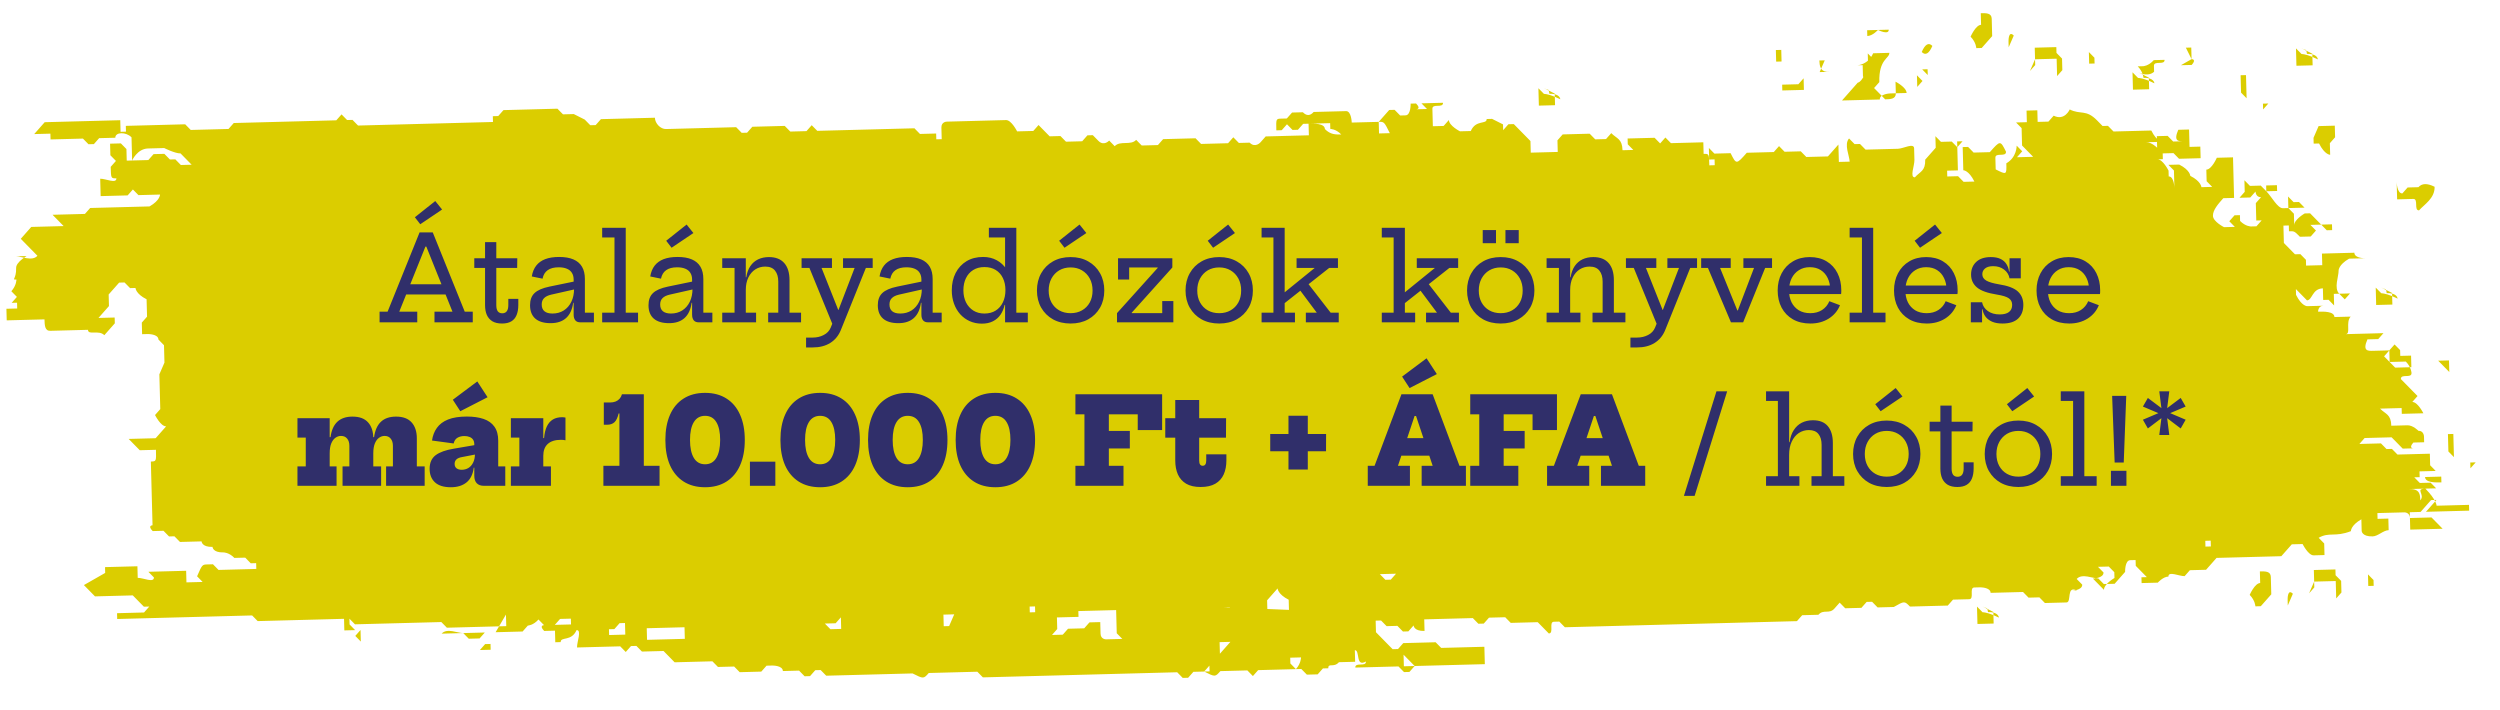 <svg width="627" height="178" viewBox="0 0 627 178" fill="none" xmlns="http://www.w3.org/2000/svg">
<path d="M306.999 152.295C306.999 152.295 306.999 152.295 308.353 152.259C308.353 152.259 308.353 152.259 309.745 153.677C309.745 153.677 309.783 155.13 309.821 156.583C309.821 156.583 311.213 158.001 312.605 159.419L317.867 153.463L317.79 150.556L320.421 147.578C320.421 147.578 320.459 149.032 323.204 150.414L323.319 154.774C327.38 154.667 332.795 154.524 336.855 154.417C336.855 154.417 338.247 155.835 339.601 155.799C339.601 155.799 339.601 155.799 340.955 155.764C342.308 155.728 345.015 155.657 346.369 155.621C346.369 155.621 346.369 155.621 347.761 157.039L350.468 156.967C350.468 156.967 350.468 156.967 351.86 158.385L353.214 158.349C353.214 158.349 353.214 158.349 354.529 156.86C354.529 156.86 354.567 158.314 357.275 158.242C357.275 158.242 357.275 158.242 357.198 155.336C357.198 155.336 358.552 155.3 359.905 155.264L369.381 155.015C369.381 155.015 369.38 155.015 370.772 156.433L372.126 156.397C372.126 156.397 372.126 156.397 373.441 154.908L377.502 154.801C377.502 154.801 377.502 154.801 378.894 156.219L381.601 156.147C381.601 156.147 381.601 156.147 382.955 156.112L385.662 156.04C385.662 156.04 387.054 157.458 388.446 158.876C389.8 158.84 388.369 155.969 389.723 155.933L391.077 155.898C391.077 155.898 391.077 155.898 392.469 157.315L450.674 155.782C450.674 155.782 450.674 155.782 451.99 154.293L456.05 154.186C457.366 152.697 458.758 154.115 460.073 152.626C460.073 152.626 460.073 152.626 461.388 151.137C461.388 151.137 461.388 151.137 462.78 152.555L466.841 152.448C466.841 152.448 466.841 152.448 468.156 150.959L469.51 150.923C469.51 150.923 469.51 150.923 470.902 152.341C470.902 152.341 470.902 152.341 472.256 152.305C472.256 152.305 473.609 152.27 474.963 152.234C477.632 150.709 477.632 150.709 479.024 152.127L488.499 151.877C488.499 151.877 488.499 151.877 489.814 150.388L493.875 150.282C495.229 150.246 493.799 147.375 495.152 147.339C496.506 147.304 497.859 147.268 499.213 147.232C499.213 147.232 497.859 147.268 496.506 147.304C496.506 147.304 499.213 147.232 499.251 148.686L500.605 148.65L507.373 148.472C507.373 148.472 507.373 148.472 508.765 149.889L511.472 149.818C511.472 149.818 511.472 149.818 512.864 151.236L518.279 151.093C519.632 151.057 518.164 146.733 520.909 148.115C520.909 148.115 520.909 148.115 519.556 148.151C519.556 148.151 522.263 148.079 522.225 146.626C522.225 146.626 522.225 146.626 520.833 145.208C522.148 143.719 524.893 145.101 526.247 145.066C526.247 145.066 526.247 145.066 527.639 146.484L530.346 146.412C530.346 146.412 531.662 144.923 532.977 143.434C532.977 143.434 532.9 140.528 534.254 140.492C534.254 140.492 534.254 140.492 535.608 140.456C535.608 140.456 535.608 140.456 535.646 141.91C535.646 141.91 537.038 143.327 538.43 144.745C538.43 144.745 538.43 144.745 539.783 144.709L537.076 144.781C537.076 144.781 537.076 144.781 537.114 146.234C538.468 146.198 539.822 146.163 541.175 146.127C541.175 146.127 542.491 144.638 543.844 144.602C543.806 143.149 546.551 144.531 547.905 144.495C547.905 144.495 547.905 144.495 549.22 143.006C549.22 143.006 551.928 142.935 553.281 142.899L551.928 142.935C551.928 142.935 551.928 142.935 550.574 142.971C550.574 142.971 551.928 142.935 553.281 142.899C553.281 142.899 554.596 141.41 555.912 139.921C555.912 139.921 557.265 139.886 558.619 139.85L559.973 139.815C564.034 139.708 568.094 139.601 572.155 139.494C572.155 139.494 573.471 138.005 574.786 136.516C574.786 136.516 574.786 136.516 576.14 136.48C576.14 136.48 576.14 136.48 577.493 136.444C577.493 136.444 578.923 139.315 580.277 139.28L582.984 139.208L582.908 136.302C582.908 136.302 582.908 136.302 581.516 134.884C584.185 133.359 585.577 134.777 589.599 133.217C589.599 133.217 589.561 131.763 592.23 130.239C592.268 131.692 592.306 133.145 592.306 133.145C592.306 133.145 592.345 134.599 595.052 134.528C596.405 134.492 597.721 133.003 599.074 132.967C599.074 132.967 599.036 131.514 598.998 130.061C598.998 130.061 600.352 130.025 601.705 129.989C600.352 130.025 597.644 130.096 596.291 130.132C596.291 130.132 596.291 130.132 596.252 128.679C598.96 128.607 600.313 128.572 603.02 128.5C603.02 128.5 604.374 128.465 604.412 129.918C604.412 129.918 604.451 131.371 604.489 132.825C607.196 132.753 609.903 132.682 612.611 132.611C612.611 132.611 611.219 131.193 609.827 129.775L604.412 129.918L604.374 128.465C609.789 128.322 613.849 128.215 619.264 128.072C619.264 128.072 619.264 128.072 619.226 126.619C616.518 126.69 613.811 126.762 611.104 126.833C611.104 126.833 611.066 125.38 608.282 122.544C605.575 122.616 608.32 123.998 607.005 125.487C606.966 124.033 606.928 122.58 604.221 122.651C604.221 122.651 605.575 122.616 608.282 122.544C610.989 122.473 610.989 122.473 610.989 122.473C610.989 122.473 610.989 122.473 609.597 121.055L606.89 121.127C606.89 121.127 606.89 121.127 605.498 119.709C605.498 119.709 606.852 119.673 608.205 119.638C608.244 121.091 610.951 121.02 612.304 120.984C612.304 120.984 612.304 120.984 612.266 119.531C612.266 119.531 610.912 119.566 609.559 119.602C609.559 119.602 608.205 119.638 606.852 119.673L606.813 118.22C608.167 118.184 609.521 118.149 610.874 118.113C610.874 118.113 610.874 118.113 609.482 116.695L609.406 113.789L606.699 113.86L605.345 113.896C603.991 113.931 603.991 113.931 601.284 114.002C601.284 114.002 601.284 114.002 599.892 112.585C599.892 112.585 599.892 112.585 598.539 112.62C598.539 112.62 598.539 112.62 597.147 111.203C595.793 111.238 593.086 111.31 591.732 111.345C591.732 111.345 591.732 111.345 593.048 109.856C595.755 109.785 597.108 109.749 599.816 109.678L602.599 112.513C602.599 112.513 603.953 112.478 605.307 112.442C605.307 112.442 603.953 112.478 605.268 110.989C605.268 110.989 605.268 110.989 607.976 110.918C607.976 110.918 608.014 112.371 608.052 113.824C608.052 113.824 607.976 110.918 607.937 109.464C607.937 109.464 607.899 108.011 606.545 108.046C606.545 108.046 605.154 106.629 603.8 106.664C603.8 106.664 601.093 106.736 599.739 106.771C599.663 103.865 598.309 103.9 596.917 102.483C596.917 102.483 595.563 102.518 594.21 102.554C596.917 102.483 599.624 102.411 602.331 102.34C602.331 102.34 602.331 102.34 602.37 103.793C603.723 103.758 606.431 103.686 607.784 103.651C607.784 103.651 606.354 100.78 605 100.815C605 100.815 605 100.815 606.316 99.326L602.14 95.073C602.102 93.62 604.847 95.002 604.809 93.549C604.809 93.549 604.771 92.095 603.379 90.678C603.379 90.678 600.672 90.749 599.318 90.785C599.318 90.785 599.28 89.331 599.241 87.878C599.241 87.878 596.534 87.949 595.181 87.985C593.827 88.021 592.473 88.056 593.75 85.114C593.75 85.114 593.75 85.114 596.458 85.043C596.458 85.043 596.458 85.043 597.773 83.554C597.773 83.554 596.419 83.589 595.066 83.625C592.359 83.696 589.651 83.767 588.298 83.803C589.651 83.767 588.221 80.896 589.536 79.407C593.597 79.3 596.305 79.229 599.012 79.158C597.658 79.194 596.305 79.229 594.951 79.265C592.244 79.336 588.183 79.443 585.476 79.514C585.437 78.061 582.73 78.132 581.376 78.168C581.376 78.168 581.338 76.715 582.692 76.679C582.692 76.679 579.985 76.75 578.631 76.786C578.631 76.786 577.277 76.822 575.847 73.951C575.847 73.951 575.847 73.951 575.809 72.497L578.593 75.333C579.946 75.297 579.87 72.39 582.577 72.319L582.654 75.226L584.007 75.19C584.007 75.19 584.007 75.19 585.399 76.608C585.399 76.608 585.322 73.701 585.284 72.248C585.284 72.248 585.284 72.248 583.892 70.83C583.892 70.83 583.854 69.377 583.816 67.923L583.777 66.47C583.777 66.47 582.424 66.506 581.07 66.541C581.07 66.541 579.717 66.577 578.363 66.613C578.363 66.613 578.363 66.613 577.009 66.648C577.009 66.648 577.009 66.648 578.401 68.066C578.401 68.066 578.401 68.066 578.325 65.159C578.325 65.159 578.325 65.159 576.933 63.742C576.933 63.742 575.579 63.777 574.226 63.813C574.226 63.813 576.933 63.742 578.286 63.706C578.286 63.706 578.286 63.706 576.933 63.742C579.64 63.67 580.994 63.635 583.701 63.563L582.347 63.599L582.462 67.959C582.462 67.959 582.462 67.959 583.816 67.923C583.816 67.923 583.892 70.83 583.931 72.283C583.931 72.283 583.931 72.283 582.615 73.772C582.615 73.772 585.322 73.701 586.676 73.665C586.676 73.665 586.676 73.665 588.068 75.083C588.068 75.083 588.068 75.083 589.383 73.594L594.798 73.451C592.091 73.523 589.383 73.594 586.676 73.665C585.284 72.248 586.561 69.305 586.523 67.852C586.523 67.852 586.485 66.399 589.154 64.874C590.507 64.838 591.861 64.803 593.215 64.767C593.215 64.767 590.507 64.838 590.469 63.385L575.579 63.777C575.579 63.777 574.187 62.359 572.795 60.942C572.795 60.942 572.719 58.035 572.681 56.582C572.681 56.582 572.681 56.582 574.034 56.546L574.072 57.999C575.426 57.964 575.426 57.964 576.818 59.382L579.525 59.31C579.525 59.31 579.525 59.31 580.841 57.821C580.841 57.821 580.841 57.821 579.449 56.404C579.449 56.404 579.449 56.404 582.156 56.332C582.156 56.332 582.156 56.332 583.548 57.75L584.901 57.714C584.901 57.714 584.901 57.714 584.863 56.261L583.51 56.297C583.51 56.297 583.51 56.297 584.863 56.261C584.863 56.261 583.51 56.297 582.156 56.332C582.156 56.332 580.764 54.914 579.372 53.497C579.372 53.497 579.372 53.497 578.019 53.532C578.019 53.532 575.35 55.057 575.388 56.511C575.388 56.511 575.35 55.057 575.311 53.604C575.311 53.604 575.311 53.604 573.919 52.186C575.273 52.151 577.98 52.079 579.334 52.044C580.687 52.008 583.395 51.937 584.748 51.901C584.748 51.901 583.395 51.937 582.041 51.972C582.041 51.972 580.687 52.008 579.334 52.044C579.334 52.044 579.334 52.044 577.98 52.079C577.98 52.079 577.98 52.079 576.588 50.661L575.235 50.697C575.235 50.697 575.235 50.697 573.843 49.279L573.919 52.186C573.919 52.186 573.919 52.186 572.566 52.222C571.212 52.257 569.782 49.386 568.39 47.969C568.39 47.969 568.39 47.969 568.352 46.515L571.059 46.444C571.059 46.444 571.059 46.444 571.097 47.897C571.097 47.897 572.451 47.862 573.805 47.826C572.451 47.862 569.744 47.933 568.39 47.969C568.39 47.969 568.39 47.969 566.998 46.551L564.291 46.622C564.291 46.622 564.291 46.622 562.899 45.205C562.899 45.205 562.899 45.205 562.976 48.111C562.976 48.111 562.976 48.111 561.66 49.6L564.368 49.529C564.368 49.529 564.367 49.529 565.683 48.04C565.683 48.04 565.721 49.493 567.075 49.458C567.075 49.458 567.075 49.458 565.759 50.947L565.874 55.307C565.874 55.307 568.581 55.235 569.935 55.2L568.581 55.235C568.581 55.235 568.581 55.235 567.228 55.271C567.228 55.271 567.228 55.271 565.913 56.76C565.913 56.76 565.913 56.76 564.559 56.796C564.559 56.796 563.205 56.831 561.813 55.414C561.813 55.414 561.813 55.414 561.775 53.96L560.421 53.996C560.421 53.996 560.383 52.543 560.345 51.089L560.421 53.996C560.421 53.996 560.421 53.996 559.106 55.485C559.106 55.485 559.106 55.485 560.498 56.903C560.498 56.903 559.144 56.938 557.791 56.974C557.791 56.974 555.045 55.592 555.007 54.139C554.969 52.685 556.284 51.196 557.599 49.707L560.307 49.636L560.192 45.276C560.192 45.276 558.838 45.312 557.485 45.347C557.485 45.347 558.838 45.312 560.192 45.276C560.192 45.276 560.154 43.823 560.115 42.369C560.115 42.369 560.077 40.916 560.039 39.462C560.039 39.462 557.331 39.534 555.978 39.569C555.978 39.569 554.701 42.512 553.347 42.547L553.424 45.454C553.424 45.454 553.424 45.454 554.816 46.872C554.816 46.872 553.462 46.907 552.108 46.943C552.108 46.943 552.07 45.49 549.325 44.108C549.325 44.108 549.286 42.654 546.541 41.272C546.541 41.272 546.541 41.272 545.187 41.308L543.834 41.344C543.834 41.344 543.834 41.344 545.225 42.761C545.302 45.668 545.34 47.121 545.34 47.121C545.34 47.121 545.264 44.215 543.91 44.25C543.91 44.25 543.91 44.25 543.872 42.797C543.872 42.797 542.442 39.926 541.088 39.962C541.088 39.962 541.088 39.962 542.442 39.926C542.442 39.926 542.442 39.926 542.403 38.473C542.403 38.473 542.403 38.473 545.111 38.401C545.111 38.401 545.111 38.401 546.503 39.819L551.917 39.676C551.879 38.223 551.879 38.223 551.879 38.223C551.879 38.223 551.879 38.223 551.84 36.77L549.133 36.841C549.133 36.841 549.095 35.388 549.057 33.934L549.018 32.481L546.311 32.552C545.034 35.495 546.388 35.459 547.741 35.423C547.741 35.423 546.388 35.459 545.034 35.495C545.034 35.495 545.034 35.495 543.642 34.077L540.935 34.148C540.935 34.148 540.973 35.602 541.012 37.055C541.012 37.055 539.62 35.637 538.266 35.673L536.912 35.709C538.266 35.673 540.973 35.602 542.327 35.566C542.327 35.566 540.973 35.602 539.543 32.731C536.836 32.802 534.129 32.873 530.068 32.98C530.068 32.98 530.068 32.98 528.676 31.562C528.676 31.562 528.676 31.562 527.322 31.598C527.322 31.598 527.322 31.598 525.93 30.18C523.147 27.345 521.831 28.834 519.086 27.452C519.086 27.452 517.809 30.394 515.063 29.012C515.063 29.012 515.063 29.012 513.748 30.501L511.041 30.573C511.041 30.573 511.041 30.573 511.002 29.119C511.002 29.119 511.002 29.119 510.964 27.666C510.964 27.666 509.61 27.702 508.257 27.737C508.257 27.737 508.295 29.191 508.333 30.644C508.333 30.644 506.98 30.68 505.626 30.715C505.626 30.715 505.626 30.715 507.018 32.133L507.133 36.493C507.133 36.493 508.525 37.911 509.917 39.328C509.917 39.328 507.209 39.4 505.856 39.435C505.856 39.435 505.856 39.435 507.171 37.946C507.171 37.946 507.171 37.946 505.779 36.529C505.779 36.529 505.856 39.435 503.187 40.96C503.263 43.867 503.263 43.867 500.518 42.485L500.441 39.578C500.403 38.124 503.149 39.507 503.11 38.053C501.68 35.182 501.68 35.182 499.049 38.16C499.049 38.16 496.342 38.231 494.989 38.267C494.989 38.267 494.989 38.267 493.597 36.849L492.243 36.885C492.243 36.885 492.281 38.339 492.32 39.792L492.396 42.699C492.396 42.699 493.75 42.663 495.18 45.534C495.18 45.534 493.826 45.569 492.473 45.605C492.473 45.605 492.473 45.605 491.081 44.188C491.081 44.188 489.727 44.223 488.374 44.259C488.374 44.259 488.374 44.259 488.335 42.805C488.335 42.805 489.689 42.77 491.043 42.734L490.889 36.921C490.889 36.921 490.889 36.921 492.205 35.432L490.851 35.467C490.851 35.467 490.851 35.467 490.889 36.921C490.889 36.921 490.889 36.921 489.498 35.503L486.79 35.574C486.79 35.574 486.79 35.574 485.398 34.157C485.398 34.157 485.437 35.61 485.475 37.063C485.475 37.063 484.16 38.552 482.844 40.041C482.921 42.948 481.567 42.984 480.252 44.473C478.898 44.508 480.175 41.566 480.137 40.113C480.099 38.659 480.061 37.206 480.061 37.206C480.022 35.753 477.353 37.277 476 37.313C475.097 37.337 474.195 37.361 473.292 37.384L467.878 37.527C467.878 37.527 467.878 37.527 466.486 36.109C466.486 36.109 466.486 36.109 465.132 36.145C465.132 36.145 465.132 36.145 463.741 34.727C462.425 36.216 463.855 39.087 463.894 40.541C463.894 40.541 462.54 40.576 461.186 40.612C461.186 40.612 461.11 37.705 461.072 36.252C461.072 36.252 459.756 37.741 458.441 39.23C458.441 39.23 457.087 39.265 455.734 39.301C455.734 39.301 455.734 39.301 453.026 39.372C453.026 39.372 453.026 39.372 451.635 37.955L447.574 38.062C447.574 38.062 447.574 38.062 446.182 36.644C446.182 36.644 446.182 36.644 444.866 38.133C442.159 38.204 439.452 38.276 438.098 38.311C435.468 41.289 435.468 41.289 434.038 38.418L429.977 38.525C429.977 38.525 429.977 38.525 428.585 37.107C428.585 37.107 428.61 38.076 428.661 40.014L430.015 39.978C430.015 39.978 430.015 39.978 430.053 41.432C430.053 41.432 430.053 41.432 428.7 41.467C428.623 38.561 428.623 38.561 427.269 38.596C427.231 37.143 427.193 35.69 427.193 35.69C424.486 35.761 421.778 35.832 419.071 35.904C419.071 35.904 419.071 35.904 417.679 34.486C417.679 34.486 417.679 34.486 416.364 35.975C416.364 35.975 416.364 35.975 414.972 34.557L408.204 34.736C408.204 34.736 408.204 34.736 408.242 36.189C408.242 36.189 408.242 36.189 409.634 37.606C409.634 37.606 408.732 37.63 406.927 37.678C406.85 34.771 405.497 34.807 404.105 33.389C404.105 33.389 404.105 33.389 402.789 34.878L400.082 34.949C400.082 34.949 400.082 34.949 398.69 33.532L391.922 33.71C391.922 33.71 391.922 33.71 390.607 35.199L390.683 38.106C387.976 38.177 385.269 38.248 383.915 38.284C383.915 38.284 383.877 36.831 383.839 35.377L379.663 31.124L378.309 31.16C378.309 31.16 378.309 31.16 376.994 32.649C376.994 32.649 376.994 32.649 377.032 34.102C377.032 34.102 377.032 34.102 378.386 34.066C378.386 34.066 379.74 34.031 381.093 33.995C379.74 34.031 378.386 34.066 377.032 34.102C377.032 34.102 376.994 32.649 376.956 31.195C376.956 31.195 376.956 31.195 374.21 29.813C374.21 29.813 374.21 29.813 372.857 29.849C372.895 31.302 370.149 29.92 368.872 32.863L366.165 32.934C366.165 32.934 363.42 31.552 363.381 30.099C363.381 30.099 363.381 30.099 362.066 31.588L359.359 31.659C359.359 31.659 359.282 28.752 359.244 27.299C359.206 25.846 361.951 27.228 361.913 25.774C360.559 25.81 357.852 25.881 356.498 25.917C356.498 25.917 356.498 25.917 357.89 27.335C357.89 27.335 356.537 27.37 355.183 27.406C355.183 27.406 356.537 27.37 355.145 25.953C355.145 25.953 355.145 25.953 353.791 25.988C353.791 25.988 353.868 28.895 352.514 28.93C352.514 28.93 352.514 28.93 351.161 28.966C351.161 28.966 351.161 28.966 349.769 27.549C349.769 27.549 349.769 27.549 348.415 27.584C348.415 27.584 347.1 29.073 345.784 30.562C347.138 30.526 347.138 30.526 348.568 33.398C347.215 33.433 347.215 33.433 345.861 33.469L345.784 30.562L339.016 30.74C339.016 30.74 338.94 27.834 337.586 27.869L333.525 27.976C332.172 28.012 330.818 28.048 329.464 28.083C328.588 29.076 327.685 29.1 326.757 28.154L324.05 28.226C324.05 28.226 324.05 28.226 322.735 29.715C322.735 29.715 322.735 29.715 321.381 29.75C320.027 29.786 320.027 29.786 320.104 32.693C320.104 32.693 320.104 32.693 321.458 32.657C321.458 32.657 321.458 32.657 322.773 31.168C322.773 31.168 322.773 31.168 324.165 32.586C324.165 32.586 324.165 32.586 325.518 32.55C325.518 32.55 325.518 32.55 326.834 31.061C326.834 31.061 326.834 31.061 328.187 31.026C329.541 30.99 332.248 30.919 333.602 30.883C333.602 30.883 333.602 30.883 333.678 33.79C333.678 33.79 333.678 33.79 333.64 32.336C333.64 32.336 334.994 32.301 336.386 33.718C335.032 33.754 333.678 33.79 332.286 32.372C332.248 30.919 329.541 30.99 328.187 31.026C328.187 31.026 328.226 32.479 328.264 33.932L317.435 34.218C317.435 34.218 317.435 34.218 316.12 35.706C316.12 35.706 314.804 37.196 313.412 35.778C313.412 35.778 313.412 35.778 312.059 35.813C312.059 35.813 312.059 35.813 310.705 35.849C310.705 35.849 310.705 35.849 309.313 34.431C309.313 34.431 309.313 34.431 307.998 35.92C307.998 35.92 307.998 35.92 306.644 35.956L302.583 36.063C302.583 36.063 302.583 36.063 301.23 36.099C301.23 36.099 301.23 36.099 299.838 34.681L291.716 34.895C291.716 34.895 291.716 34.895 290.401 36.384L286.34 36.491C286.34 36.491 286.34 36.491 284.948 35.073C283.633 36.562 280.887 35.18 279.572 36.669C279.572 36.669 279.572 36.669 278.18 35.251C278.18 35.251 276.865 36.74 275.473 35.323C275.473 35.323 275.473 35.323 274.081 33.905L272.727 33.941C272.727 33.941 272.727 33.941 271.412 35.43L267.351 35.537C267.351 35.537 267.351 35.537 265.959 34.119L263.252 34.19C263.252 34.19 261.86 32.773 260.468 31.355C260.468 31.355 260.468 31.355 259.153 32.844L255.092 32.951C255.092 32.951 253.662 30.08 252.308 30.115L242.833 30.365C241.479 30.401 240.126 30.436 238.772 30.472C238.772 30.472 238.772 30.472 237.418 30.508C237.418 30.508 236.065 30.543 236.103 31.997C236.103 31.997 236.141 33.45 236.18 34.903L234.826 34.939C234.826 34.939 234.826 34.939 234.788 33.486L230.727 33.593C230.727 33.593 230.727 33.593 229.335 32.175L215.799 32.531C214.445 32.567 211.738 32.638 210.384 32.674C209.031 32.71 206.324 32.781 204.97 32.816C204.97 32.816 204.97 32.816 203.578 31.399C203.578 31.399 203.578 31.399 202.263 32.888L198.202 32.995C198.202 32.995 198.202 32.995 196.81 31.577L188.688 31.791C188.688 31.791 188.688 31.791 187.373 33.28L186.019 33.316C186.019 33.316 186.019 33.316 184.627 31.898L180.567 32.005C180.567 32.005 180.567 32.005 179.213 32.041C175.152 32.148 171.091 32.255 167.03 32.361C165.677 32.397 164.285 30.979 164.247 29.526L150.71 29.883C150.71 29.883 150.71 29.883 149.395 31.372L148.041 31.407C148.041 31.407 148.042 31.407 146.65 29.989L143.904 28.608C143.904 28.608 143.904 28.608 142.551 28.643C142.551 28.643 142.551 28.643 141.197 28.679C141.197 28.679 141.197 28.679 139.805 27.261L126.269 27.618C126.269 27.618 126.269 27.618 124.954 29.107C124.954 29.107 124.954 29.107 123.6 29.142C123.6 29.142 123.6 29.142 123.638 30.596C120.931 30.667 119.578 30.703 116.87 30.774C110.102 30.952 103.334 31.13 96.566 31.309C95.213 31.344 92.505 31.416 89.798 31.487C89.798 31.487 89.798 31.487 88.406 30.069C88.406 30.069 88.406 30.069 87.052 30.105C87.052 30.105 87.052 30.105 85.661 28.687C85.661 28.687 85.661 28.687 84.345 30.176C84.345 30.176 84.345 30.176 82.992 30.212C81.638 30.247 78.931 30.319 77.577 30.354C76.224 30.39 74.87 30.426 73.516 30.461C73.516 30.461 70.809 30.533 69.456 30.568C65.395 30.675 62.687 30.747 58.627 30.854C58.627 30.854 58.627 30.854 57.311 32.343L47.836 32.592C47.836 32.592 47.836 32.592 46.444 31.174L31.554 31.567C31.554 31.567 31.554 31.567 31.593 33.02L30.239 33.056C30.239 33.056 30.239 33.056 30.162 30.149C23.394 30.327 16.626 30.505 11.212 30.648C11.212 30.648 9.896 32.137 8.581 33.626C8.581 33.626 11.288 33.555 12.642 33.519C12.642 33.519 12.642 33.519 12.68 34.972L20.802 34.758C20.802 34.758 20.802 34.758 22.194 36.176L23.547 36.141C23.547 36.141 23.547 36.141 24.863 34.651L28.924 34.545C28.885 33.091 31.593 33.02 32.984 34.438C32.984 34.438 33.023 35.891 33.061 37.344C33.061 37.344 33.099 38.798 33.138 40.251C33.138 40.251 34.414 37.309 37.122 37.237C37.122 37.237 39.829 37.166 41.183 37.13C41.183 37.13 43.928 38.512 45.282 38.477L48.066 41.312C48.066 41.312 49.419 41.276 50.773 41.241C49.419 41.276 46.712 41.348 45.358 41.383C45.358 41.383 45.358 41.383 43.966 39.966C43.966 39.966 43.966 39.966 42.613 40.001C42.613 40.001 42.613 40.001 41.221 38.584L38.514 38.655C38.514 38.655 38.514 38.655 37.198 40.144C35.845 40.18 33.138 40.251 31.784 40.287L31.669 35.927C31.669 35.927 31.669 35.927 31.707 37.38C31.707 37.38 31.707 37.38 30.315 35.962L27.608 36.034C27.608 36.034 27.646 37.487 27.685 38.94C27.685 38.94 27.685 38.94 29.077 40.358C29.077 40.358 29.077 40.358 27.761 41.847C27.838 44.754 27.838 44.754 29.192 44.718C29.23 46.171 26.484 44.789 25.131 44.825C25.131 44.825 25.207 47.732 25.245 49.185L32.014 49.007C32.014 49.007 32.014 49.007 33.329 47.518C33.329 47.518 33.329 47.518 34.721 48.935C36.074 48.9 38.782 48.828 40.135 48.793C40.135 48.793 40.173 50.246 37.505 51.771C34.797 51.842 30.736 51.949 28.029 52.02C28.029 52.02 26.676 52.056 25.322 52.092L22.615 52.163C22.615 52.163 22.615 52.163 21.299 53.652C21.299 53.652 21.299 53.652 19.946 53.688C15.885 53.795 13.178 53.866 9.117 53.973C10.47 53.937 11.824 53.901 13.178 53.866C13.178 53.866 14.57 55.283 15.962 56.701C15.059 56.725 12.352 56.796 7.84 56.915C7.84 56.915 6.524 58.404 5.209 59.893C6.601 61.311 7.993 62.728 9.385 64.146C8.07 65.635 5.324 64.253 3.97 64.289C3.97 64.289 5.324 64.253 6.678 64.218C6.678 64.218 4.009 65.742 4.047 67.195C4.123 70.102 2.77 70.138 4.123 70.102C4.123 70.102 4.162 71.555 2.846 73.044C2.846 73.044 2.846 73.044 4.238 74.462C4.238 74.462 4.238 74.462 2.923 75.951C2.923 75.951 2.923 75.951 4.277 75.916C4.277 75.916 4.277 75.916 4.315 77.369C4.315 77.369 4.315 77.369 2.961 77.404L1.608 77.44C1.608 77.44 1.646 78.894 1.684 80.347C5.745 80.24 8.452 80.169 12.513 80.062C12.513 80.062 12.513 80.062 11.159 80.097C11.198 81.551 11.236 83.004 12.59 82.968C12.59 82.968 13.943 82.933 15.297 82.897C18.004 82.826 19.358 82.79 22.065 82.719C22.103 84.172 24.772 82.647 26.164 84.065C26.164 84.065 27.48 82.576 28.795 81.087C28.795 81.087 28.795 81.087 28.757 79.634C28.757 79.634 26.049 79.705 24.696 79.741C24.696 79.741 26.011 78.252 27.326 76.763L27.25 73.856C27.25 73.856 28.565 72.367 29.881 70.878C29.881 70.878 29.881 70.878 31.234 70.843C31.234 70.843 31.234 70.843 32.626 72.26L33.98 72.225C33.98 72.225 34.018 73.678 36.763 75.06L36.878 79.42C36.878 79.42 36.878 79.42 35.563 80.909L35.639 83.816C35.639 83.816 35.639 83.816 36.993 83.78C36.993 83.78 39.7 83.709 39.739 85.162L41.13 86.58C41.13 86.58 41.13 86.58 41.169 88.033C41.169 88.033 41.207 89.486 41.245 90.94C41.245 90.94 41.245 90.94 39.968 93.882C39.968 93.882 40.045 96.789 40.083 98.242C40.083 98.242 40.083 98.242 40.121 99.695L40.198 102.602C40.198 102.602 40.198 102.602 38.883 104.091C38.883 104.091 40.313 106.962 41.666 106.926C41.666 106.926 40.351 108.415 39.036 109.904L32.268 110.083C32.268 110.083 33.66 111.5 35.051 112.918L37.759 112.847C37.759 112.847 37.759 112.847 39.112 112.811C39.189 115.718 39.189 115.718 37.835 115.754L38.256 131.74C38.256 131.74 36.903 131.776 38.295 133.194C38.295 133.194 38.295 133.194 41.002 133.122C41.002 133.122 41.002 133.122 42.394 134.54C42.394 134.54 42.394 134.54 43.747 134.504C43.747 134.504 43.747 134.504 45.139 135.922L50.554 135.779C50.554 135.779 50.592 137.233 53.299 137.161C53.299 137.161 53.337 138.615 56.045 138.544C56.045 138.544 57.398 138.508 58.79 139.926L61.497 139.854C61.497 139.854 61.497 139.854 62.889 141.272L64.243 141.236C64.243 141.236 64.243 141.236 64.281 142.69C61.574 142.761 58.867 142.832 54.806 142.939C54.806 142.939 54.806 142.939 53.414 141.522C53.414 141.522 53.414 141.522 52.06 141.557C50.707 141.593 50.707 141.593 49.43 144.535C49.43 144.535 49.43 144.535 50.822 145.953L52.175 145.917C52.175 145.917 50.822 145.953 49.468 145.989L46.761 146.06C46.761 146.06 46.722 144.606 46.684 143.153C42.623 143.26 39.916 143.331 37.209 143.403C37.209 143.403 37.209 143.403 38.601 144.82C38.639 146.274 35.894 144.892 34.54 144.927C34.54 144.927 34.502 143.474 34.463 142.021C31.756 142.092 29.049 142.163 26.342 142.235C26.342 142.235 26.342 142.235 26.38 143.688C26.38 143.688 26.38 143.688 23.711 145.213C23.711 145.213 23.711 145.213 21.042 146.737C21.042 146.737 22.434 148.155 23.826 149.573L29.24 149.43C29.24 149.43 31.948 149.359 33.301 149.323C33.301 149.323 34.693 150.741 36.085 152.158C36.085 152.158 36.085 152.158 37.439 152.123C37.439 152.123 37.438 152.123 36.123 153.612C36.123 153.612 36.123 153.612 34.77 153.647C37.477 153.576 40.184 153.505 42.891 153.433C38.831 153.54 33.416 153.683 29.355 153.79C29.355 153.79 29.355 153.79 29.393 155.243C32.101 155.172 34.808 155.101 38.869 154.994C40.222 154.958 42.93 154.887 44.283 154.851C45.637 154.816 48.344 154.744 49.698 154.709C51.051 154.673 52.405 154.637 53.758 154.602C55.112 154.566 57.819 154.495 59.173 154.459L63.234 154.352C63.234 154.352 63.234 154.352 64.626 155.77L87.637 155.164C87.637 155.164 87.637 155.164 89.029 156.581L110.687 156.011C110.687 156.011 110.687 156.011 112.079 157.429C120.201 157.215 128.322 157.001 136.444 156.787C136.444 156.787 135.09 156.823 136.482 158.24C136.482 158.24 136.482 158.24 137.836 158.205C137.836 158.205 137.836 158.205 139.189 158.169C139.189 158.169 139.228 159.622 139.266 161.076C139.266 161.076 139.266 161.076 140.619 161.04C140.581 159.587 143.327 160.969 144.604 158.026C145.957 157.991 144.68 160.933 144.719 162.386C148.779 162.279 151.486 162.208 155.547 162.101C155.547 162.101 155.547 162.101 156.939 163.519C156.939 163.519 156.939 163.519 158.255 162.03C158.255 162.03 158.255 162.03 159.608 161.994C159.608 161.994 159.608 161.994 161 163.412L166.415 163.269L169.198 166.105C169.198 166.105 169.198 166.105 170.552 166.069L178.674 165.855C178.674 165.855 178.674 165.855 180.066 167.273L184.126 167.166C184.126 167.166 184.126 167.166 185.518 168.584L190.933 168.441C190.933 168.441 190.933 168.441 192.248 166.952L194.955 166.881C194.955 166.881 194.917 165.427 194.879 163.974C194.917 165.427 194.955 166.881 193.602 166.916C193.602 166.916 196.309 166.845 196.347 168.298L200.408 168.191C200.408 168.191 200.408 168.191 201.8 169.609L203.154 169.573C203.154 169.573 203.154 169.573 204.469 168.084L205.823 168.049C205.823 168.049 205.823 168.049 207.215 169.466L216.69 169.217C218.043 169.181 219.397 169.146 220.751 169.11C220.751 169.11 223.458 169.039 224.812 169.003C226.165 168.967 227.519 168.932 228.872 168.896C231.618 170.278 231.618 170.278 232.933 168.789L245.116 168.468C245.116 168.468 245.116 168.468 246.508 169.886L295.238 168.602C295.238 168.602 295.238 168.602 296.63 170.02L297.983 169.984C297.983 169.984 297.983 169.984 299.299 168.495L302.006 168.424C304.751 169.806 304.751 169.806 306.067 168.317C308.774 168.246 310.128 168.21 312.835 168.139C312.835 168.139 312.835 168.139 314.227 169.557C314.227 169.557 314.227 169.557 315.542 168.068L326.371 167.782C326.371 167.782 326.371 167.782 327.763 169.2L330.47 169.129C330.47 169.129 330.47 169.129 331.786 167.64C331.786 167.64 331.786 167.64 333.139 167.604C333.101 166.151 334.493 167.568 335.808 166.079C335.808 166.079 335.808 166.079 334.454 166.115L339.869 165.973L339.792 163.066C341.146 163.03 339.907 167.426 342.576 165.901C342.614 167.355 339.869 165.973 339.907 167.426C341.261 167.39 341.261 167.39 350.736 167.141C350.736 167.141 350.736 167.141 352.128 168.558L353.482 168.523C353.482 168.523 353.482 168.523 354.797 167.034C354.797 167.034 354.797 167.034 356.151 166.998C354.797 167.034 353.443 167.069 352.09 167.105C352.09 167.105 352.051 165.652 352.013 164.198C352.013 164.198 353.405 165.616 354.797 167.034C360.211 166.891 366.979 166.713 372.394 166.57C372.356 165.117 372.317 163.664 372.279 162.21C369.572 162.282 366.865 162.353 364.157 162.424C364.157 162.424 362.804 162.46 361.45 162.495C361.45 162.495 361.45 162.495 360.058 161.078C357.351 161.149 354.644 161.22 351.937 161.292C351.937 161.292 351.937 161.292 350.621 162.781C350.621 162.781 350.621 162.781 349.268 162.816C349.268 162.816 346.484 159.981 345.092 158.563L345.015 155.657C345.015 155.657 345.015 155.657 342.27 154.275C339.563 154.346 336.855 154.417 335.502 154.453C338.209 154.381 340.916 154.31 344.977 154.203L345.054 157.11C345.054 157.11 345.054 157.11 345.015 155.657L349.076 155.55C349.076 155.55 349.076 155.55 350.392 154.061L306.999 152.295ZM89.106 159.488C89.106 159.488 89.106 159.488 90.498 160.906C90.498 160.906 90.498 160.906 90.421 157.999L89.106 159.488ZM181.151 157.064C181.151 157.064 179.798 157.099 178.444 157.135C179.798 157.099 181.151 157.064 181.19 158.517C181.19 158.517 182.543 158.481 183.897 158.446C182.543 158.481 181.19 158.517 181.151 157.064ZM456.367 18.078C456.367 18.078 457.72 18.042 459.074 18.007C457.72 18.042 456.367 18.078 456.29 15.171C456.29 15.171 456.29 15.171 457.644 15.136L456.367 18.078ZM503.737 10.404C503.737 10.404 503.66 7.497 505.052 8.915C505.052 8.915 505.052 8.915 503.775 11.857C503.775 11.857 503.775 11.857 503.737 10.404ZM448.322 21.198L451.029 21.127C451.029 21.127 451.029 21.127 452.344 19.638C452.344 19.638 452.383 21.092 452.421 22.545C452.421 22.545 451.067 22.581 449.714 22.616C449.714 22.616 449.714 22.616 447.006 22.688L446.968 21.234C446.968 21.234 448.322 21.198 449.675 21.163L448.322 21.198ZM538.931 19.477C538.931 19.477 538.969 20.93 539.007 22.384C537.654 22.419 536.3 22.455 534.946 22.491C534.946 22.491 534.87 19.584 534.831 18.131C534.831 18.131 534.831 18.131 536.223 19.548C536.223 19.548 537.577 19.513 540.323 20.895C540.323 20.895 540.284 19.442 537.577 19.513C537.577 19.513 537.539 18.059 536.147 16.642C536.147 16.642 536.147 16.642 537.5 16.606C537.5 16.606 538.854 16.57 540.169 15.081L542.877 15.01C542.915 16.463 540.169 15.081 540.208 16.535C540.208 16.535 540.208 16.535 540.246 17.988C540.246 17.988 538.931 19.477 536.185 18.095L538.931 19.477ZM562.057 23.231C562.019 21.778 561.98 20.324 561.98 20.324C561.98 20.324 561.98 20.324 561.942 18.871C561.942 18.871 561.942 18.871 563.296 18.835C563.334 20.289 563.411 23.195 563.449 24.649C563.449 24.649 563.449 24.649 562.057 23.231C562.057 23.231 562.057 23.231 560.703 23.267L562.057 23.231ZM335.349 148.639C335.349 148.639 335.349 148.639 335.31 147.186L335.234 144.279C336.588 144.244 336.588 144.244 339.295 144.172C343.356 144.065 346.063 143.994 350.124 143.887C350.124 143.887 350.124 143.887 351.477 143.852C351.477 143.852 351.477 143.852 350.124 143.887C350.124 143.887 350.124 143.887 348.808 145.376L347.455 145.412C347.455 145.412 347.455 145.412 346.063 143.994C343.356 144.065 339.295 144.172 335.234 144.279L335.349 148.639ZM474.117 23.428C474.117 23.428 471.41 23.499 471.448 24.953C470.094 24.988 468.741 25.024 466.034 25.095C466.034 25.095 463.326 25.166 461.973 25.202C461.973 25.202 464.603 22.224 465.919 20.735C465.919 20.735 467.272 20.699 468.511 16.304C468.511 16.304 469.903 17.721 468.588 19.21C468.588 19.21 468.588 19.21 467.234 19.246C467.196 17.793 467.158 16.339 467.158 16.339L465.804 16.375C465.804 16.375 468.511 16.304 469.788 13.361C469.788 13.361 472.495 13.29 473.849 13.254C473.887 14.708 471.18 14.779 471.333 20.593C471.333 20.593 471.333 20.593 470.018 22.081C470.018 22.081 471.41 23.499 472.802 24.917C474.155 24.881 475.509 24.846 475.471 23.392C475.471 23.392 475.432 21.939 475.394 20.485C475.394 20.485 478.14 21.867 478.178 23.321C478.178 23.321 478.178 23.321 479.531 23.285L474.117 23.428ZM126.892 154.13L126.969 157.036C128.322 157.001 129.676 156.965 131.029 156.929C131.029 156.929 131.029 156.929 132.383 156.894C132.383 156.894 133.737 156.858 135.052 155.369C135.052 155.369 135.052 155.369 136.444 156.787L139.151 156.716C139.151 156.716 139.151 156.716 140.466 155.227L143.174 155.155L143.212 156.609C139.151 156.716 136.444 156.787 132.383 156.894C132.383 156.894 132.383 156.894 131.068 158.383L120.239 158.668C120.239 158.668 120.239 158.668 118.885 158.704C116.178 158.775 113.471 158.846 110.764 158.918C112.079 157.429 114.824 158.811 116.178 158.775C116.178 158.775 116.178 158.775 117.57 160.193L120.277 160.121C120.277 160.121 120.277 160.121 121.592 158.632C121.592 158.632 122.946 158.597 124.3 158.561L126.892 154.13ZM277.258 154.532C277.258 154.532 277.296 155.986 277.335 157.439L277.296 155.986C277.296 155.986 277.258 154.532 277.22 153.079C277.22 153.079 277.22 153.079 279.927 153.008L280.08 158.821C280.08 158.821 280.08 158.821 281.472 160.239C281.472 160.239 281.472 160.239 280.118 160.275L277.411 160.346C277.411 160.346 276.058 160.381 276.019 158.928C276.019 158.928 275.981 157.475 275.943 156.021L273.235 156.093C273.235 156.093 273.236 156.093 271.92 157.582L267.859 157.689C267.859 157.689 267.859 157.689 266.544 159.178C266.544 159.178 266.544 159.178 263.837 159.249C263.837 159.249 263.837 159.249 265.152 157.76C265.152 157.76 265.114 156.307 265.076 154.853C266.429 154.818 269.136 154.746 270.49 154.711L270.452 153.257C270.452 153.257 270.452 153.257 271.805 153.222C273.159 153.186 275.866 153.115 277.22 153.079L277.258 154.532ZM509.113 17.808C509.113 17.808 509.113 17.808 510.428 16.319C510.428 16.319 510.428 16.319 510.39 14.866C510.39 14.866 510.39 14.866 510.352 13.412L510.313 11.959C514.374 11.852 518.435 11.745 522.496 11.638C519.789 11.71 517.081 11.781 513.021 11.888C513.021 11.888 514.374 11.852 515.728 11.816C515.728 11.816 515.728 11.816 515.766 13.27C515.766 13.27 515.766 13.27 517.158 14.688L517.234 17.594C517.234 17.594 517.234 17.594 515.919 19.083C515.919 19.083 515.843 16.177 515.804 14.723C514.451 14.759 511.743 14.83 510.39 14.866L509.113 17.808ZM581.505 31.625C581.505 31.625 584.212 31.554 585.566 31.518C585.566 31.518 585.566 31.518 585.604 32.972C585.604 32.972 585.604 32.972 585.643 34.425C585.643 34.425 585.643 34.425 584.327 35.914C584.327 35.914 584.366 37.367 584.404 38.821C584.404 38.821 583.05 38.856 581.62 35.985L580.266 36.021C580.266 36.021 580.266 36.021 580.228 34.568L581.505 31.625ZM605.26 49.892L601.199 49.999C601.199 49.999 601.199 49.999 601.161 48.545C601.161 48.545 601.122 47.092 601.084 45.639C601.084 45.639 601.161 48.545 602.514 48.51C602.514 48.51 602.514 48.51 603.83 47.021C605.183 46.985 606.537 46.949 606.537 46.949C607.414 45.957 608.767 45.921 610.598 46.842C610.674 49.749 608.005 51.274 606.69 52.763C605.336 52.798 606.613 49.856 605.26 49.892ZM162.277 160.47C162.277 160.47 162.239 159.016 162.201 157.563C162.201 157.563 162.201 157.563 163.554 157.527C163.554 157.527 164.908 157.492 166.261 157.456C166.261 157.456 167.615 157.42 168.969 157.385C170.322 157.349 170.322 157.349 171.676 157.313C171.676 157.313 171.714 158.767 171.752 160.22C169.045 160.291 164.984 160.398 162.277 160.47C162.277 160.47 162.277 160.47 160.924 160.505L162.277 160.47ZM496.854 6.222C496.815 4.769 496.815 4.769 496.777 3.316C498.131 3.28 499.484 3.244 499.523 4.698C499.523 4.698 499.599 7.604 499.637 9.058L497.007 12.036L495.653 12.071C495.653 12.071 495.615 10.618 494.223 9.2C494.223 9.2 495.5 6.258 496.854 6.222ZM601.987 89.26L604.694 89.189C604.732 90.642 604.732 90.642 604.771 92.095L600.71 92.202C600.71 92.202 599.318 90.785 597.926 89.367L600.557 86.389C600.557 86.389 600.557 86.389 601.949 87.807L601.987 89.26ZM530.308 144.959C530.308 144.959 531.662 144.923 533.015 144.888C533.015 144.888 531.662 144.923 530.308 144.959C530.308 144.959 527.639 146.484 527.677 147.937C527.677 147.937 526.285 146.519 524.893 145.101C524.893 145.101 527.601 145.03 527.562 143.577C527.562 143.577 527.562 143.577 526.171 142.159C526.171 142.159 527.524 142.124 528.878 142.088C528.878 142.088 528.878 142.088 530.27 143.506L530.308 144.959ZM152.687 156.359C152.687 156.359 152.687 156.359 154.079 157.777C154.079 157.777 154.079 157.777 155.394 156.288C155.394 156.288 155.394 156.288 156.748 156.252C156.786 157.705 156.786 157.705 156.824 159.159L152.764 159.266C152.764 159.266 152.764 159.266 152.725 157.812C152.725 157.812 152.725 157.812 151.372 157.848C151.372 157.848 152.725 157.812 154.079 157.777L152.687 156.359ZM549.645 14.832L548.215 11.961C546.861 11.996 545.507 12.032 545.507 12.032C545.507 12.032 548.215 11.961 549.568 11.925L549.645 14.832C549.645 14.832 550.998 14.796 549.683 16.285C549.683 16.285 549.683 16.285 546.976 16.357L549.645 14.832ZM209.577 156.315C209.577 156.315 209.577 156.315 210.893 154.826C210.893 154.826 210.893 154.826 210.931 156.279C210.931 156.279 210.931 156.279 210.969 157.733C210.969 157.733 210.969 157.733 208.262 157.804C208.262 157.804 208.262 157.804 206.87 156.386L204.163 156.458C204.163 156.458 205.516 156.422 206.87 156.386L209.577 156.315ZM259.661 154.996C259.661 154.996 259.661 154.996 258.307 155.032C258.307 155.032 258.307 155.032 258.269 153.578L258.231 152.125L259.584 152.089C259.584 152.089 259.584 152.089 259.623 153.543C259.623 153.543 259.623 153.543 256.916 153.614C256.916 153.614 256.916 153.614 255.6 155.103L259.661 154.996ZM554.367 132.69C554.367 132.69 554.405 134.144 554.443 135.597L554.482 137.05C554.482 137.05 554.482 137.05 553.128 137.086C553.128 137.086 553.128 137.086 553.09 135.633C553.09 135.633 554.443 135.597 555.797 135.561L554.367 132.69ZM592.947 54.594C591.593 54.629 590.239 54.665 588.886 54.701C588.886 54.701 588.886 54.701 587.494 53.283C587.494 53.283 587.494 53.283 588.886 54.701L591.593 54.629L592.947 54.594ZM611.501 90.464L614.208 90.392C614.208 90.392 614.208 90.392 614.246 91.846L614.284 93.299L611.501 90.464C611.501 90.464 611.462 89.01 611.424 87.557L611.501 90.464ZM323.587 164.947C323.587 164.947 323.587 164.947 322.234 164.983C323.587 164.947 324.941 164.911 326.294 164.876C326.294 164.876 326.333 166.329 325.017 167.818C325.017 167.818 325.017 167.818 323.626 166.4L323.587 164.947ZM238.041 157.02C238.041 157.02 238.041 157.02 236.688 157.055C236.688 157.055 236.65 155.602 236.611 154.149C237.514 154.125 238.416 154.101 239.318 154.077L238.041 157.02ZM87.675 156.617C87.675 156.617 87.675 156.617 89.067 158.035C89.067 158.035 87.714 158.07 86.36 158.106C86.322 156.653 86.322 156.653 86.284 155.199L87.637 155.164L87.675 156.617ZM466.928 7.619C468.281 7.584 470.989 7.512 473.696 7.441C473.734 8.894 470.989 7.512 470.989 7.512C470.989 7.512 469.673 9.001 468.32 9.037C468.32 9.037 468.32 9.037 468.281 7.584L466.928 7.619ZM484.64 11.516C483.788 13.477 482.899 13.986 481.971 13.04C482.822 11.079 483.712 10.571 484.64 11.516ZM445.461 15.457C445.423 14.003 445.423 14.003 445.385 12.55L446.738 12.514C446.777 13.967 446.777 13.967 446.815 15.421L445.461 15.457ZM607.081 128.393C607.081 128.393 608.397 126.904 609.712 125.415C609.712 125.415 609.712 125.415 611.066 125.38C611.066 125.38 609.75 126.869 608.435 128.358C608.435 128.358 608.435 128.358 607.081 128.393ZM585.538 133.324C586.892 133.288 588.246 133.252 590.953 133.181C589.599 133.217 586.892 133.288 584.185 133.359L585.538 133.324ZM469.826 14.815C469.826 14.815 469.826 14.815 468.511 16.304C468.473 14.85 468.473 14.85 468.435 13.397L469.826 14.815ZM483.477 18.818C483.477 18.818 483.477 18.818 482.086 17.401C482.086 17.401 482.086 17.401 483.439 17.365C483.439 17.365 483.477 18.818 483.516 20.272L483.477 18.818ZM525.28 14.474C525.28 14.474 525.28 14.474 525.318 15.927C525.318 15.927 525.318 15.927 523.964 15.963C523.926 14.509 523.926 14.509 523.888 13.056L525.28 14.474ZM482.162 20.307C482.162 20.307 482.162 20.307 480.847 21.796L480.77 18.89L482.162 20.307ZM568.902 25.959C568.902 25.959 568.902 25.959 567.586 27.448C567.586 27.448 567.586 27.448 567.548 25.995C567.548 25.995 568.902 25.959 570.255 25.924L568.902 25.959ZM121.669 161.539C121.669 161.539 121.669 161.539 123.023 161.503C123.023 161.503 123.023 161.503 123.061 162.957C121.707 162.992 121.707 162.992 120.354 163.028L121.669 161.539ZM305.952 163.957L305.875 161.05C305.875 161.05 307.229 161.015 308.583 160.979C308.583 160.979 307.267 162.468 305.952 163.957ZM302.006 168.424C302.006 168.424 302.006 168.424 303.321 166.935C303.321 166.935 303.321 166.935 303.36 168.388C303.36 168.388 302.006 168.424 300.652 168.46L302.006 168.424ZM591.478 50.269C591.478 50.269 591.478 50.269 591.44 48.816C591.44 48.816 591.478 50.269 591.516 51.723L591.478 50.269ZM623.568 85.783C623.568 85.783 623.568 85.783 624.922 85.747C624.922 85.747 623.568 85.783 622.215 85.819L623.568 85.783ZM608.511 131.264C608.511 131.264 608.511 131.264 609.865 131.229C609.865 131.229 608.511 131.264 607.158 131.3L608.511 131.264Z" fill="#DBCD00"/>
<path d="M575.052 148.915C573.66 147.497 573.737 150.404 573.737 150.404L573.775 151.857L575.052 148.915Z" fill="#DBCD00"/>
<path d="M579.113 148.808L580.428 147.319L580.39 145.866L585.804 145.723L585.919 150.083C587.234 148.594 587.234 148.594 587.234 148.594L587.158 145.688L585.766 144.27L585.728 142.817L583.021 142.888L580.313 142.959L580.352 144.412L580.39 145.866L579.113 148.808Z" fill="#DBCD00"/>
<path d="M566.777 143.316L566.854 146.222C565.5 146.258 564.223 149.2 564.223 149.2C565.615 150.618 565.653 152.071 565.653 152.071L567.007 152.036L569.637 149.058L569.523 144.698C569.484 143.244 568.131 143.28 566.777 143.316Z" fill="#DBCD00"/>
<path d="M595.318 146.927L595.28 145.474L593.888 144.056L593.964 146.963L595.318 146.927Z" fill="#DBCD00"/>
<path d="M599.935 73.637L599.931 73.477L598.419 72.716C598.402 72.662 598.383 72.606 598.363 72.548C598.004 72.456 597.612 72.31 597.185 72.095L598.419 72.716C598.569 73.197 598.577 73.513 598.577 73.513C599.135 73.498 599.58 73.548 599.935 73.637L599.951 74.268C598.126 73.525 597.223 73.548 597.223 73.548C595.831 72.131 595.831 72.131 595.831 72.131L595.946 76.491L600.007 76.384L599.951 74.268C600.362 74.435 600.819 74.641 601.323 74.895C601.323 74.895 601.298 73.979 599.935 73.637Z" fill="#DBCD00"/>
<path d="M579.935 13.637L579.931 13.477L578.419 12.716C578.402 12.662 578.383 12.606 578.363 12.548C578.004 12.456 577.612 12.31 577.185 12.095L578.419 12.716C578.569 13.197 578.577 13.513 578.577 13.513C579.136 13.498 579.58 13.548 579.935 13.637L579.951 14.268C578.126 13.525 577.223 13.548 577.223 13.548C575.831 12.131 575.831 12.131 575.831 12.131L575.946 16.491L580.007 16.384L579.951 14.268C580.362 14.435 580.819 14.641 581.323 14.895C581.323 14.895 581.298 13.979 579.935 13.637Z" fill="#DBCD00"/>
<path d="M389.935 23.637L389.931 23.477L388.419 22.716C388.402 22.662 388.383 22.606 388.363 22.548C388.004 22.456 387.612 22.31 387.185 22.095L388.419 22.716C388.569 23.197 388.577 23.513 388.577 23.513C389.135 23.498 389.58 23.548 389.935 23.637L389.951 24.268C388.126 23.525 387.223 23.548 387.223 23.548C385.831 22.131 385.831 22.131 385.831 22.131L385.946 26.491L390.007 26.384L389.951 24.268C390.362 24.435 390.819 24.641 391.322 24.895C391.322 24.895 391.298 23.979 389.935 23.637Z" fill="#DBCD00"/>
<path d="M499.935 153.637L499.931 153.477L498.419 152.716C498.402 152.662 498.383 152.606 498.363 152.548C498.004 152.456 497.612 152.31 497.185 152.095L498.419 152.716C498.569 153.197 498.577 153.513 498.577 153.513C499.135 153.498 499.58 153.548 499.935 153.637L499.951 154.268C498.126 153.525 497.223 153.548 497.223 153.548C495.831 152.131 495.831 152.131 495.831 152.131L495.946 156.491L500.007 156.384L499.951 154.268C500.362 154.435 500.819 154.641 501.323 154.895C501.323 154.895 501.298 153.979 499.935 153.637Z" fill="#DBCD00"/>
<path d="M613.98 110.324L614.057 113.231L615.449 114.649L615.296 108.835L613.942 108.871L613.98 110.324Z" fill="#DBCD00"/>
<path d="M619.586 117.449C620.902 115.96 620.902 115.96 620.902 115.96L619.548 115.995L619.586 117.449Z" fill="#DBCD00"/>
<path d="M112.943 71.3V73.85H100.913V71.3H112.943ZM116.558 78.17H118.568V80.84H108.968V78.17H113.483L106.433 60.635L108.218 61.85H105.398L107.183 60.635L100.133 78.17H104.648V80.84H95.198V78.17H97.208L105.233 58.28H108.533L116.558 78.17ZM109.163 50.42L110.873 52.55L105.398 56.24L104.048 54.485L109.163 50.42ZM124.471 76.535C124.471 77.225 124.596 77.74 124.846 78.08C125.106 78.41 125.481 78.575 125.971 78.575C126.461 78.575 126.836 78.405 127.096 78.065C127.356 77.715 127.486 77.205 127.486 76.535V74.96H129.991V76.505C129.991 77.495 129.846 78.335 129.556 79.025C129.276 79.715 128.836 80.24 128.236 80.6C127.636 80.96 126.861 81.14 125.911 81.14C124.931 81.14 124.126 80.955 123.496 80.585C122.876 80.205 122.411 79.675 122.101 78.995C121.801 78.305 121.651 77.485 121.651 76.535V67.19H118.951V64.775H121.651V60.725H124.471V64.775H129.736L129.706 67.19H124.471V76.535ZM145.506 80.84C144.976 80.84 144.571 80.675 144.291 80.345C144.011 80.005 143.871 79.525 143.871 78.905V74.84L144.126 74.27L143.976 72.41L143.871 71.33V70.145C143.871 69.465 143.726 68.895 143.436 68.435C143.156 67.975 142.736 67.63 142.176 67.4C141.616 67.16 140.931 67.04 140.121 67.04C138.951 67.04 138.031 67.28 137.361 67.76C136.691 68.23 136.261 68.94 136.071 69.89L133.371 69.335C133.551 68.245 133.921 67.34 134.481 66.62C135.051 65.89 135.811 65.345 136.761 64.985C137.721 64.625 138.876 64.445 140.226 64.445C141.666 64.445 142.861 64.65 143.811 65.06C144.771 65.47 145.491 66.085 145.971 66.905C146.451 67.715 146.691 68.74 146.691 69.98V78.425H148.956V80.84H145.506ZM138.096 81.05C136.416 81.05 135.136 80.67 134.256 79.91C133.376 79.14 132.936 78.02 132.936 76.55C132.936 75.23 133.311 74.215 134.061 73.505C134.811 72.785 136.051 72.245 137.781 71.885L144.696 70.46V72.44L138.246 73.895C137.436 74.085 136.836 74.38 136.446 74.78C136.056 75.17 135.861 75.7 135.861 76.37C135.861 77.12 136.091 77.685 136.551 78.065C137.011 78.445 137.681 78.635 138.561 78.635C139.631 78.635 140.571 78.38 141.381 77.87C142.201 77.35 142.836 76.625 143.286 75.695C143.746 74.765 143.976 73.67 143.976 72.41L144.726 75.95H143.751C143.521 77.63 142.931 78.9 141.981 79.76C141.031 80.62 139.736 81.05 138.096 81.05ZM156.934 78.425H160.024V80.84H151.024V78.425H154.114V59.555H151.024V57.14H156.934V78.425ZM175.213 80.84C174.683 80.84 174.278 80.675 173.998 80.345C173.718 80.005 173.578 79.525 173.578 78.905V74.84L173.833 74.27L173.683 72.41L173.578 71.33V70.145C173.578 69.465 173.433 68.895 173.143 68.435C172.863 67.975 172.443 67.63 171.883 67.4C171.323 67.16 170.638 67.04 169.828 67.04C168.658 67.04 167.738 67.28 167.068 67.76C166.398 68.23 165.968 68.94 165.778 69.89L163.078 69.335C163.258 68.245 163.628 67.34 164.188 66.62C164.758 65.89 165.518 65.345 166.468 64.985C167.428 64.625 168.583 64.445 169.933 64.445C171.373 64.445 172.568 64.65 173.518 65.06C174.478 65.47 175.198 66.085 175.678 66.905C176.158 67.715 176.398 68.74 176.398 69.98V78.425H178.663V80.84H175.213ZM167.803 81.05C166.123 81.05 164.843 80.67 163.963 79.91C163.083 79.14 162.643 78.02 162.643 76.55C162.643 75.23 163.018 74.215 163.768 73.505C164.518 72.785 165.758 72.245 167.488 71.885L174.403 70.46V72.44L167.953 73.895C167.143 74.085 166.543 74.38 166.153 74.78C165.763 75.17 165.568 75.7 165.568 76.37C165.568 77.12 165.798 77.685 166.258 78.065C166.718 78.445 167.388 78.635 168.268 78.635C169.338 78.635 170.278 78.38 171.088 77.87C171.908 77.35 172.543 76.625 172.993 75.695C173.453 74.765 173.683 73.67 173.683 72.41L174.433 75.95H173.458C173.228 77.63 172.638 78.9 171.688 79.76C170.738 80.62 169.443 81.05 167.803 81.05ZM172.198 56.315L173.908 58.445L168.433 62.135L167.083 60.38L172.198 56.315ZM187.046 78.425H189.626V80.84H181.136V78.425H184.226V67.19H181.136V64.775H187.046V78.425ZM195.191 78.425V70.64C195.191 69.47 194.921 68.55 194.381 67.88C193.851 67.2 193.031 66.86 191.921 66.86C191.001 66.86 190.171 67.095 189.431 67.565C188.701 68.035 188.121 68.71 187.691 69.59C187.261 70.46 187.046 71.51 187.046 72.74L186.416 69.53H187.166C187.336 68.42 187.676 67.49 188.186 66.74C188.696 65.99 189.346 65.425 190.136 65.045C190.936 64.665 191.841 64.475 192.851 64.475C194.531 64.475 195.811 64.975 196.691 65.975C197.571 66.975 198.011 68.405 198.011 70.265V78.425H200.906V80.84H192.656V78.425H195.191ZM211.431 64.775H218.871V67.19H217.161L210.876 82.79C210.306 84.19 209.421 85.265 208.221 86.015C207.021 86.765 205.546 87.14 203.796 87.14H202.161V84.665H203.796C204.836 84.665 205.766 84.45 206.586 84.02C207.416 83.6 208.001 82.98 208.341 82.16L209.481 79.34L208.956 81.74L203.001 67.19H201.036V64.775H208.656V67.19H206.046L211.116 79.955L208.551 77.735H211.266L209.796 79.025L214.341 67.19H211.431V64.775ZM232.723 80.84C232.193 80.84 231.788 80.675 231.508 80.345C231.228 80.005 231.088 79.525 231.088 78.905V74.84L231.343 74.27L231.193 72.41L231.088 71.33V70.145C231.088 69.465 230.943 68.895 230.653 68.435C230.373 67.975 229.953 67.63 229.393 67.4C228.833 67.16 228.148 67.04 227.338 67.04C226.168 67.04 225.248 67.28 224.578 67.76C223.908 68.23 223.478 68.94 223.288 69.89L220.588 69.335C220.768 68.245 221.138 67.34 221.698 66.62C222.268 65.89 223.028 65.345 223.978 64.985C224.938 64.625 226.093 64.445 227.443 64.445C228.883 64.445 230.078 64.65 231.028 65.06C231.988 65.47 232.708 66.085 233.188 66.905C233.668 67.715 233.908 68.74 233.908 69.98V78.425H236.173V80.84H232.723ZM225.313 81.05C223.633 81.05 222.353 80.67 221.473 79.91C220.593 79.14 220.153 78.02 220.153 76.55C220.153 75.23 220.528 74.215 221.278 73.505C222.028 72.785 223.268 72.245 224.998 71.885L231.913 70.46V72.44L225.463 73.895C224.653 74.085 224.053 74.38 223.663 74.78C223.273 75.17 223.078 75.7 223.078 76.37C223.078 77.12 223.308 77.685 223.768 78.065C224.228 78.445 224.898 78.635 225.778 78.635C226.848 78.635 227.788 78.38 228.598 77.87C229.418 77.35 230.053 76.625 230.503 75.695C230.963 74.765 231.193 73.67 231.193 72.41L231.943 75.95H230.968C230.738 77.63 230.148 78.9 229.198 79.76C228.248 80.62 226.953 81.05 225.313 81.05ZM252.074 80.84V75.05L252.164 73.655V71.585L252.074 69.02V59.555H248.009V57.14H254.894V78.425H257.774V80.84H252.074ZM246.569 64.445C247.829 64.445 248.959 64.715 249.959 65.255C250.969 65.795 251.814 66.58 252.494 67.61C253.184 68.64 253.674 69.895 253.964 71.375L252.164 72.755C252.164 71.625 251.954 70.625 251.534 69.755C251.124 68.885 250.524 68.205 249.734 67.715C248.954 67.225 248.004 66.98 246.884 66.98C245.794 66.98 244.854 67.23 244.064 67.73C243.274 68.22 242.669 68.905 242.249 69.785C241.829 70.655 241.619 71.665 241.619 72.815C241.619 73.955 241.839 74.965 242.279 75.845C242.719 76.715 243.334 77.4 244.124 77.9C244.914 78.39 245.834 78.635 246.884 78.635C247.984 78.635 248.924 78.39 249.704 77.9C250.494 77.4 251.099 76.71 251.519 75.83C251.949 74.94 252.164 73.915 252.164 72.755L252.614 76.475H251.954C251.754 77.395 251.414 78.21 250.934 78.92C250.454 79.62 249.824 80.17 249.044 80.57C248.264 80.97 247.334 81.17 246.254 81.17C245.154 81.17 244.144 80.965 243.224 80.555C242.304 80.145 241.504 79.565 240.824 78.815C240.154 78.065 239.634 77.18 239.264 76.16C238.894 75.14 238.709 74.025 238.709 72.815C238.709 71.175 239.029 69.725 239.669 68.465C240.319 67.205 241.229 66.22 242.399 65.51C243.579 64.8 244.969 64.445 246.569 64.445ZM268.511 81.14C266.831 81.14 265.356 80.79 264.086 80.09C262.826 79.38 261.841 78.405 261.131 77.165C260.421 75.915 260.066 74.48 260.066 72.86C260.066 71.23 260.421 69.785 261.131 68.525C261.841 67.255 262.826 66.265 264.086 65.555C265.356 64.835 266.831 64.475 268.511 64.475C270.191 64.475 271.661 64.835 272.921 65.555C274.191 66.265 275.181 67.255 275.891 68.525C276.601 69.785 276.956 71.23 276.956 72.86C276.956 74.48 276.601 75.915 275.891 77.165C275.181 78.405 274.191 79.38 272.921 80.09C271.661 80.79 270.191 81.14 268.511 81.14ZM268.511 78.545C269.591 78.545 270.541 78.31 271.361 77.84C272.191 77.37 272.841 76.71 273.311 75.86C273.781 75.01 274.016 74.01 274.016 72.86C274.016 71.72 273.781 70.715 273.311 69.845C272.841 68.975 272.191 68.295 271.361 67.805C270.541 67.315 269.591 67.07 268.511 67.07C267.431 67.07 266.476 67.315 265.646 67.805C264.826 68.295 264.181 68.975 263.711 69.845C263.241 70.715 263.006 71.72 263.006 72.86C263.006 74.01 263.241 75.01 263.711 75.86C264.181 76.71 264.826 77.37 265.646 77.84C266.476 78.31 267.431 78.545 268.511 78.545ZM270.746 56.315L272.456 58.445L266.981 62.135L265.631 60.38L270.746 56.315ZM280.148 78.53L290.348 67.19V66.365L294.023 67.085L283.838 78.425V79.34L280.148 78.53ZM294.023 64.775V67.085H283.193V70.1H280.403V64.775H294.023ZM291.488 75.515H294.278V80.84H280.148V78.53H291.488V75.515ZM305.777 81.14C304.097 81.14 302.622 80.79 301.352 80.09C300.092 79.38 299.107 78.405 298.397 77.165C297.687 75.915 297.332 74.48 297.332 72.86C297.332 71.23 297.687 69.785 298.397 68.525C299.107 67.255 300.092 66.265 301.352 65.555C302.622 64.835 304.097 64.475 305.777 64.475C307.457 64.475 308.927 64.835 310.187 65.555C311.457 66.265 312.447 67.255 313.157 68.525C313.867 69.785 314.222 71.23 314.222 72.86C314.222 74.48 313.867 75.915 313.157 77.165C312.447 78.405 311.457 79.38 310.187 80.09C308.927 80.79 307.457 81.14 305.777 81.14ZM305.777 78.545C306.857 78.545 307.807 78.31 308.627 77.84C309.457 77.37 310.107 76.71 310.577 75.86C311.047 75.01 311.282 74.01 311.282 72.86C311.282 71.72 311.047 70.715 310.577 69.845C310.107 68.975 309.457 68.295 308.627 67.805C307.807 67.315 306.857 67.07 305.777 67.07C304.697 67.07 303.742 67.315 302.912 67.805C302.092 68.295 301.447 68.975 300.977 69.845C300.507 70.715 300.272 71.72 300.272 72.86C300.272 74.01 300.507 75.01 300.977 75.86C301.447 76.71 302.092 77.37 302.912 77.84C303.742 78.31 304.697 78.545 305.777 78.545ZM308.012 56.315L309.722 58.445L304.247 62.135L302.897 60.38L308.012 56.315ZM322.195 78.425H324.775V80.84H316.405V78.425H319.375V59.555H316.405V57.14H322.195V78.425ZM327.685 70.625L333.73 78.425H335.755V80.84H327.505V78.425H330.25L325.69 72.32L327.685 70.625ZM321.37 76.67L320.785 74.45L329.74 67.19H325.18V64.775H335.56V67.19H333.37L321.37 76.67ZM352.342 78.425H354.922V80.84H346.552V78.425H349.522V59.555H346.552V57.14H352.342V78.425ZM357.832 70.625L363.877 78.425H365.902V80.84H357.652V78.425H360.397L355.837 72.32L357.832 70.625ZM351.517 76.67L350.932 74.45L359.887 67.19H355.327V64.775H365.707V67.19H363.517L351.517 76.67ZM376.382 81.14C374.702 81.14 373.227 80.79 371.957 80.09C370.697 79.38 369.712 78.405 369.002 77.165C368.292 75.915 367.937 74.48 367.937 72.86C367.937 71.23 368.292 69.785 369.002 68.525C369.712 67.255 370.697 66.265 371.957 65.555C373.227 64.835 374.702 64.475 376.382 64.475C378.062 64.475 379.532 64.835 380.792 65.555C382.062 66.265 383.052 67.255 383.762 68.525C384.472 69.785 384.827 71.23 384.827 72.86C384.827 74.48 384.472 75.915 383.762 77.165C383.052 78.405 382.062 79.38 380.792 80.09C379.532 80.79 378.062 81.14 376.382 81.14ZM376.382 78.545C377.462 78.545 378.412 78.31 379.232 77.84C380.062 77.37 380.712 76.71 381.182 75.86C381.652 75.01 381.887 74.01 381.887 72.86C381.887 71.72 381.652 70.715 381.182 69.845C380.712 68.975 380.062 68.295 379.232 67.805C378.412 67.315 377.462 67.07 376.382 67.07C375.302 67.07 374.347 67.315 373.517 67.805C372.697 68.295 372.052 68.975 371.582 69.845C371.112 70.715 370.877 71.72 370.877 72.86C370.877 74.01 371.112 75.01 371.582 75.86C372.052 76.71 372.697 77.37 373.517 77.84C374.347 78.31 375.302 78.545 376.382 78.545ZM371.867 57.695H375.197V60.995H371.867V57.695ZM377.567 57.695H380.897V60.995H377.567V57.695ZM393.794 78.425H396.374V80.84H387.884V78.425H390.974V67.19H387.884V64.775H393.794V78.425ZM401.939 78.425V70.64C401.939 69.47 401.669 68.55 401.129 67.88C400.599 67.2 399.779 66.86 398.669 66.86C397.749 66.86 396.919 67.095 396.179 67.565C395.449 68.035 394.869 68.71 394.439 69.59C394.009 70.46 393.794 71.51 393.794 72.74L393.164 69.53H393.914C394.084 68.42 394.424 67.49 394.934 66.74C395.444 65.99 396.094 65.425 396.884 65.045C397.684 64.665 398.589 64.475 399.599 64.475C401.279 64.475 402.559 64.975 403.439 65.975C404.319 66.975 404.759 68.405 404.759 70.265V78.425H407.654V80.84H399.404V78.425H401.939ZM418.179 64.775H425.619V67.19H423.909L417.624 82.79C417.054 84.19 416.169 85.265 414.969 86.015C413.769 86.765 412.294 87.14 410.544 87.14H408.909V84.665H410.544C411.584 84.665 412.514 84.45 413.334 84.02C414.164 83.6 414.749 82.98 415.089 82.16L416.229 79.34L415.704 81.74L409.749 67.19H407.784V64.775H415.404V67.19H412.794L417.864 79.955L415.299 77.735H418.014L416.544 79.025L421.089 67.19H418.179V64.775ZM437.242 64.775H444.427V67.19H442.702L437.182 80.84H434.122L428.347 67.19H426.652V64.775H434.062V67.19H431.392L436.942 80.84L434.332 77.87H436.972L434.707 80.84L439.912 67.19H437.242V64.775ZM454.044 81.14C452.354 81.14 450.894 80.79 449.664 80.09C448.434 79.38 447.489 78.405 446.829 77.165C446.169 75.915 445.839 74.48 445.839 72.86C445.839 71.23 446.174 69.785 446.844 68.525C447.514 67.255 448.454 66.265 449.664 65.555C450.874 64.835 452.284 64.475 453.894 64.475C455.524 64.475 456.929 64.83 458.109 65.54C459.299 66.25 460.209 67.235 460.839 68.495C461.479 69.755 461.799 71.21 461.799 72.86C461.799 73.1 461.794 73.29 461.784 73.43C461.774 73.56 461.759 73.67 461.739 73.76H458.949C458.969 73.61 458.984 73.45 458.994 73.28C459.004 73.1 459.009 72.89 459.009 72.65C459.009 71.56 458.804 70.595 458.394 69.755C457.994 68.905 457.414 68.235 456.654 67.745C455.894 67.255 454.974 67.01 453.894 67.01C452.854 67.01 451.944 67.26 451.164 67.76C450.384 68.25 449.774 68.935 449.334 69.815C448.904 70.695 448.689 71.71 448.689 72.86C448.689 73.97 448.899 74.955 449.319 75.815C449.749 76.665 450.359 77.335 451.149 77.825C451.949 78.305 452.904 78.545 454.014 78.545C455.164 78.545 456.149 78.28 456.969 77.75C457.799 77.21 458.409 76.475 458.799 75.545L461.469 76.55C460.889 77.97 459.944 79.09 458.634 79.91C457.324 80.73 455.794 81.14 454.044 81.14ZM447.624 73.76V71.615H460.899L461.739 73.76H447.624ZM469.796 78.425H472.886V80.84H463.886V78.425H466.976V59.555H463.886V57.14H469.796V78.425ZM483.224 81.14C481.534 81.14 480.074 80.79 478.844 80.09C477.614 79.38 476.669 78.405 476.009 77.165C475.349 75.915 475.019 74.48 475.019 72.86C475.019 71.23 475.354 69.785 476.024 68.525C476.694 67.255 477.634 66.265 478.844 65.555C480.054 64.835 481.464 64.475 483.074 64.475C484.704 64.475 486.109 64.83 487.289 65.54C488.479 66.25 489.389 67.235 490.019 68.495C490.659 69.755 490.979 71.21 490.979 72.86C490.979 73.1 490.974 73.29 490.964 73.43C490.954 73.56 490.939 73.67 490.919 73.76H488.129C488.149 73.61 488.164 73.45 488.174 73.28C488.184 73.1 488.189 72.89 488.189 72.65C488.189 71.56 487.984 70.595 487.574 69.755C487.174 68.905 486.594 68.235 485.834 67.745C485.074 67.255 484.154 67.01 483.074 67.01C482.034 67.01 481.124 67.26 480.344 67.76C479.564 68.25 478.954 68.935 478.514 69.815C478.084 70.695 477.869 71.71 477.869 72.86C477.869 73.97 478.079 74.955 478.499 75.815C478.929 76.665 479.539 77.335 480.329 77.825C481.129 78.305 482.084 78.545 483.194 78.545C484.344 78.545 485.329 78.28 486.149 77.75C486.979 77.21 487.589 76.475 487.979 75.545L490.649 76.55C490.069 77.97 489.124 79.09 487.814 79.91C486.504 80.73 484.974 81.14 483.224 81.14ZM476.804 73.76V71.615H490.079L490.919 73.76H476.804ZM485.309 56.315L487.019 58.445L481.544 62.135L480.194 60.38L485.309 56.315ZM502.219 81.14C501.209 81.14 500.349 80.99 499.639 80.69C498.939 80.38 498.384 79.96 497.974 79.43C497.574 78.89 497.324 78.27 497.224 77.57H496.549L497.104 75.8C497.274 76.7 497.754 77.435 498.544 78.005C499.334 78.575 500.329 78.86 501.529 78.86C502.539 78.86 503.309 78.66 503.839 78.26C504.379 77.85 504.649 77.255 504.649 76.475C504.649 75.745 504.369 75.19 503.809 74.81C503.259 74.42 502.264 74.11 500.824 73.88C498.464 73.51 496.794 72.91 495.814 72.08C494.834 71.25 494.344 70.175 494.344 68.855C494.344 67.555 494.774 66.5 495.634 65.69C496.494 64.88 497.719 64.475 499.309 64.475C500.289 64.475 501.099 64.63 501.739 64.94C502.379 65.25 502.869 65.68 503.209 66.23C503.559 66.77 503.779 67.4 503.869 68.12H504.544L503.989 69.8C503.829 68.91 503.374 68.18 502.624 67.61C501.884 67.04 500.969 66.755 499.879 66.755C498.999 66.755 498.324 66.945 497.854 67.325C497.394 67.705 497.164 68.19 497.164 68.78C497.164 69.45 497.494 69.98 498.154 70.37C498.824 70.75 499.869 71.06 501.289 71.3C503.549 71.65 505.139 72.245 506.059 73.085C506.989 73.925 507.454 75.055 507.454 76.475C507.454 77.935 507.014 79.08 506.134 79.91C505.264 80.73 503.959 81.14 502.219 81.14ZM494.284 80.84V75.8H497.104V80.84H494.284ZM503.989 69.8V64.775H506.809V69.8H503.989ZM518.966 81.14C517.276 81.14 515.816 80.79 514.586 80.09C513.356 79.38 512.411 78.405 511.751 77.165C511.091 75.915 510.761 74.48 510.761 72.86C510.761 71.23 511.096 69.785 511.766 68.525C512.436 67.255 513.376 66.265 514.586 65.555C515.796 64.835 517.206 64.475 518.816 64.475C520.446 64.475 521.851 64.83 523.031 65.54C524.221 66.25 525.131 67.235 525.761 68.495C526.401 69.755 526.721 71.21 526.721 72.86C526.721 73.1 526.716 73.29 526.706 73.43C526.696 73.56 526.681 73.67 526.661 73.76H523.871C523.891 73.61 523.906 73.45 523.916 73.28C523.926 73.1 523.931 72.89 523.931 72.65C523.931 71.56 523.726 70.595 523.316 69.755C522.916 68.905 522.336 68.235 521.576 67.745C520.816 67.255 519.896 67.01 518.816 67.01C517.776 67.01 516.866 67.26 516.086 67.76C515.306 68.25 514.696 68.935 514.256 69.815C513.826 70.695 513.611 71.71 513.611 72.86C513.611 73.97 513.821 74.955 514.241 75.815C514.671 76.665 515.281 77.335 516.071 77.825C516.871 78.305 517.826 78.545 518.936 78.545C520.086 78.545 521.071 78.28 521.891 77.75C522.721 77.21 523.331 76.475 523.721 75.545L526.391 76.55C525.811 77.97 524.866 79.09 523.556 79.91C522.246 80.73 520.716 81.14 518.966 81.14ZM512.546 73.76V71.615H525.821L526.661 73.76H512.546ZM96.831 121.84V116.98H98.541V111.82C98.541 111.05 98.356 110.445 97.986 110.005C97.626 109.555 97.116 109.33 96.456 109.33C95.956 109.33 95.491 109.485 95.061 109.795C94.631 110.095 94.281 110.57 94.011 111.22C93.751 111.86 93.621 112.69 93.621 113.71L92.721 109.63H93.816C94.056 107.92 94.631 106.635 95.541 105.775C96.461 104.915 97.721 104.485 99.321 104.485C101.071 104.485 102.376 104.97 103.236 105.94C104.106 106.9 104.541 108.24 104.541 109.96V116.98H106.506V121.84H96.831ZM74.601 121.84V116.98H76.686V109.75H74.601V104.89H82.686V116.98H84.411V121.84H74.601ZM85.911 121.84V116.98H87.621V111.82C87.621 111.05 87.436 110.445 87.066 110.005C86.706 109.555 86.191 109.33 85.521 109.33C85.031 109.33 84.566 109.485 84.126 109.795C83.696 110.095 83.346 110.57 83.076 111.22C82.816 111.86 82.686 112.69 82.686 113.71L81.801 109.63H82.896C83.126 107.92 83.696 106.635 84.606 105.775C85.526 104.915 86.791 104.485 88.401 104.485C90.151 104.485 91.456 104.97 92.316 105.94C93.186 106.9 93.621 108.24 93.621 109.96V116.98H95.586V121.84H85.911ZM121.339 121.84C120.579 121.84 119.989 121.625 119.569 121.195C119.159 120.755 118.954 120.135 118.954 119.335V116.11L119.329 115.51L119.119 113.77L118.954 112.885V111.46C118.954 110.96 118.849 110.56 118.639 110.26C118.429 109.95 118.134 109.725 117.754 109.585C117.384 109.435 116.959 109.36 116.479 109.36C115.789 109.36 115.204 109.505 114.724 109.795C114.244 110.075 113.929 110.55 113.779 111.22L108.349 110.485C108.519 109.265 108.929 108.205 109.579 107.305C110.229 106.395 111.164 105.695 112.384 105.205C113.614 104.715 115.184 104.47 117.094 104.47C118.714 104.47 120.109 104.67 121.279 105.07C122.459 105.47 123.364 106.115 123.994 107.005C124.634 107.895 124.954 109.075 124.954 110.545V116.965H126.724V121.84H121.339ZM113.074 122.2C111.304 122.2 109.974 121.79 109.084 120.97C108.194 120.14 107.749 119.01 107.749 117.58C107.749 116.06 108.254 114.92 109.264 114.16C110.284 113.4 111.809 112.855 113.839 112.525L119.794 111.505V113.875L115.909 114.625C115.249 114.735 114.769 114.935 114.469 115.225C114.169 115.515 114.019 115.885 114.019 116.335C114.019 116.825 114.179 117.195 114.499 117.445C114.819 117.695 115.254 117.82 115.804 117.82C116.404 117.82 116.954 117.675 117.454 117.385C117.954 117.085 118.354 116.635 118.654 116.035C118.964 115.435 119.119 114.68 119.119 113.77L119.839 117.295H118.819C118.599 118.965 117.989 120.2 116.989 121C115.989 121.8 114.684 122.2 113.074 122.2ZM119.704 95.665L122.284 99.625L115.444 103.135L113.569 100.255L119.704 95.665ZM136.256 116.98H138.176V121.84H128.126V116.98H130.256V109.75H128.126V104.89H136.256V116.98ZM141.821 110.425C141.661 110.385 141.491 110.355 141.311 110.335C141.141 110.315 140.931 110.305 140.681 110.305C139.241 110.305 138.141 110.65 137.381 111.34C136.631 112.02 136.256 113.015 136.256 114.325L135.371 109.87H136.451C136.551 108.7 136.781 107.73 137.141 106.96C137.511 106.19 138.011 105.61 138.641 105.22C139.281 104.83 140.066 104.635 140.996 104.635C141.146 104.635 141.286 104.645 141.416 104.665C141.556 104.675 141.691 104.695 141.821 104.725V110.425ZM157.135 98.89H161.47V116.815H165.415V121.84H151.33V116.815H155.35V101.305L157.135 98.89ZM151.435 100.945H152.98C153.51 100.945 153.98 100.865 154.39 100.705C154.8 100.535 155.14 100.295 155.41 99.985C155.68 99.675 155.87 99.31 155.98 98.89H157.465L155.995 103.69H155.155C154.905 104.75 154.55 105.49 154.09 105.91C153.63 106.32 153.025 106.525 152.275 106.525H151.435V100.945ZM176.834 122.2C174.734 122.2 172.939 121.725 171.449 120.775C169.969 119.825 168.834 118.47 168.044 116.71C167.264 114.94 166.874 112.82 166.874 110.35C166.874 107.89 167.264 105.78 168.044 104.02C168.824 102.25 169.959 100.895 171.449 99.955C172.939 99.005 174.734 98.53 176.834 98.53C178.934 98.53 180.724 99.005 182.204 99.955C183.694 100.895 184.829 102.25 185.609 104.02C186.399 105.78 186.794 107.89 186.794 110.35C186.794 112.82 186.399 114.94 185.609 116.71C184.829 118.47 183.694 119.825 182.204 120.775C180.724 121.725 178.934 122.2 176.834 122.2ZM176.834 116.44C178.084 116.44 179.024 115.91 179.654 114.85C180.294 113.78 180.614 112.275 180.614 110.335C180.614 108.395 180.294 106.905 179.654 105.865C179.024 104.815 178.084 104.29 176.834 104.29C175.594 104.29 174.654 104.815 174.014 105.865C173.374 106.905 173.054 108.395 173.054 110.335C173.054 112.275 173.374 113.78 174.014 114.85C174.654 115.91 175.594 116.44 176.834 116.44ZM188.08 115.78H194.455V121.84H188.08V115.78ZM205.691 122.2C203.591 122.2 201.796 121.725 200.306 120.775C198.826 119.825 197.691 118.47 196.901 116.71C196.121 114.94 195.731 112.82 195.731 110.35C195.731 107.89 196.121 105.78 196.901 104.02C197.681 102.25 198.816 100.895 200.306 99.955C201.796 99.005 203.591 98.53 205.691 98.53C207.791 98.53 209.581 99.005 211.061 99.955C212.551 100.895 213.686 102.25 214.466 104.02C215.256 105.78 215.651 107.89 215.651 110.35C215.651 112.82 215.256 114.94 214.466 116.71C213.686 118.47 212.551 119.825 211.061 120.775C209.581 121.725 207.791 122.2 205.691 122.2ZM205.691 116.44C206.941 116.44 207.881 115.91 208.511 114.85C209.151 113.78 209.471 112.275 209.471 110.335C209.471 108.395 209.151 106.905 208.511 105.865C207.881 104.815 206.941 104.29 205.691 104.29C204.451 104.29 203.511 104.815 202.871 105.865C202.231 106.905 201.911 108.395 201.911 110.335C201.911 112.275 202.231 113.78 202.871 114.85C203.511 115.91 204.451 116.44 205.691 116.44ZM227.664 122.2C225.564 122.2 223.769 121.725 222.279 120.775C220.799 119.825 219.664 118.47 218.874 116.71C218.094 114.94 217.704 112.82 217.704 110.35C217.704 107.89 218.094 105.78 218.874 104.02C219.654 102.25 220.789 100.895 222.279 99.955C223.769 99.005 225.564 98.53 227.664 98.53C229.764 98.53 231.554 99.005 233.034 99.955C234.524 100.895 235.659 102.25 236.439 104.02C237.229 105.78 237.624 107.89 237.624 110.35C237.624 112.82 237.229 114.94 236.439 116.71C235.659 118.47 234.524 119.825 233.034 120.775C231.554 121.725 229.764 122.2 227.664 122.2ZM227.664 116.44C228.914 116.44 229.854 115.91 230.484 114.85C231.124 113.78 231.444 112.275 231.444 110.335C231.444 108.395 231.124 106.905 230.484 105.865C229.854 104.815 228.914 104.29 227.664 104.29C226.424 104.29 225.484 104.815 224.844 105.865C224.204 106.905 223.884 108.395 223.884 110.335C223.884 112.275 224.204 113.78 224.844 114.85C225.484 115.91 226.424 116.44 227.664 116.44ZM249.636 122.2C247.536 122.2 245.741 121.725 244.251 120.775C242.771 119.825 241.636 118.47 240.846 116.71C240.066 114.94 239.676 112.82 239.676 110.35C239.676 107.89 240.066 105.78 240.846 104.02C241.626 102.25 242.761 100.895 244.251 99.955C245.741 99.005 247.536 98.53 249.636 98.53C251.736 98.53 253.526 99.005 255.006 99.955C256.496 100.895 257.631 102.25 258.411 104.02C259.201 105.78 259.596 107.89 259.596 110.35C259.596 112.82 259.201 114.94 258.411 116.71C257.631 118.47 256.496 119.825 255.006 120.775C253.526 121.725 251.736 122.2 249.636 122.2ZM249.636 116.44C250.886 116.44 251.826 115.91 252.456 114.85C253.096 113.78 253.416 112.275 253.416 110.335C253.416 108.395 253.096 106.905 252.456 105.865C251.826 104.815 250.886 104.29 249.636 104.29C248.396 104.29 247.456 104.815 246.816 105.865C246.176 106.905 245.856 108.395 245.856 110.335C245.856 112.275 246.176 113.78 246.816 114.85C247.456 115.91 248.396 116.44 249.636 116.44ZM283.363 108.085V112.48H275.068V108.085H283.363ZM291.463 98.89V107.86H285.343V103.915H278.098V116.815H281.773V121.84H269.713V116.815H271.978V103.915H269.713V98.89H291.463ZM300.754 115.495C300.754 115.945 300.829 116.28 300.979 116.5C301.129 116.71 301.344 116.815 301.624 116.815C301.924 116.815 302.149 116.705 302.299 116.485C302.449 116.265 302.524 115.935 302.524 115.495V113.95H307.579V115.465C307.579 116.815 307.354 117.99 306.904 118.99C306.454 119.99 305.754 120.765 304.804 121.315C303.854 121.865 302.624 122.14 301.114 122.14C299.634 122.14 298.424 121.865 297.484 121.315C296.554 120.755 295.864 119.98 295.414 118.99C294.974 117.99 294.754 116.825 294.754 115.495V109.765H292.249V104.89H294.754V100.315H300.754V104.89H307.504L307.474 109.765H300.754V115.495ZM323.149 117.76V113.17H318.574V108.85H323.149V104.26H327.994V108.85H332.584L332.569 113.17H327.994V117.76H323.149ZM361.665 109.885V114.28H348.57V109.885H361.665ZM366.03 116.815H367.65V121.84H356.55V116.815H359.31L353.955 100.765L356.595 104.335H353.655L355.965 100.765L350.61 116.815H353.61V121.84H343.035V116.815H344.745L351.48 98.89H359.31L366.03 116.815ZM357.78 89.86L360.36 93.82L353.52 97.33L351.645 94.45L357.78 89.86ZM382.386 108.085V112.48H374.091V108.085H382.386ZM390.486 98.89V107.86H384.366V103.915H377.121V116.815H380.796V121.84H368.736V116.815H371.001V103.915H368.736V98.89H390.486ZM406.636 109.885V114.28H393.541V109.885H406.636ZM411.001 116.815H412.621V121.84H401.521V116.815H404.281L398.926 100.765L401.566 104.335H398.626L400.936 100.765L395.581 116.815H398.581V121.84H388.006V116.815H389.716L396.451 98.89H404.281L411.001 116.815ZM433.173 98.14L425.013 124.36H422.328L430.488 98.14H433.173ZM448.714 119.425H451.294V121.84H442.924V119.425H445.894V100.555H442.924V98.14H448.714V119.425ZM456.859 119.425V111.58C456.859 110.42 456.594 109.51 456.064 108.85C455.544 108.19 454.744 107.86 453.664 107.86C452.724 107.86 451.879 108.11 451.129 108.61C450.389 109.11 449.799 109.83 449.359 110.77C448.929 111.7 448.714 112.815 448.714 114.115L448.084 110.905H448.834C449.004 109.685 449.354 108.67 449.884 107.86C450.414 107.04 451.084 106.425 451.894 106.015C452.714 105.605 453.644 105.4 454.684 105.4C456.354 105.4 457.604 105.9 458.434 106.9C459.264 107.9 459.679 109.305 459.679 111.115V119.425H462.559V121.84H454.324V119.425H456.859ZM473.194 122.14C471.514 122.14 470.039 121.79 468.769 121.09C467.509 120.38 466.524 119.405 465.814 118.165C465.104 116.915 464.749 115.48 464.749 113.86C464.749 112.23 465.104 110.785 465.814 109.525C466.524 108.255 467.509 107.265 468.769 106.555C470.039 105.835 471.514 105.475 473.194 105.475C474.874 105.475 476.344 105.835 477.604 106.555C478.874 107.265 479.864 108.255 480.574 109.525C481.284 110.785 481.639 112.23 481.639 113.86C481.639 115.48 481.284 116.915 480.574 118.165C479.864 119.405 478.874 120.38 477.604 121.09C476.344 121.79 474.874 122.14 473.194 122.14ZM473.194 119.545C474.274 119.545 475.224 119.31 476.044 118.84C476.874 118.37 477.524 117.71 477.994 116.86C478.464 116.01 478.699 115.01 478.699 113.86C478.699 112.72 478.464 111.715 477.994 110.845C477.524 109.975 476.874 109.295 476.044 108.805C475.224 108.315 474.274 108.07 473.194 108.07C472.114 108.07 471.159 108.315 470.329 108.805C469.509 109.295 468.864 109.975 468.394 110.845C467.924 111.715 467.689 112.72 467.689 113.86C467.689 115.01 467.924 116.01 468.394 116.86C468.864 117.71 469.509 118.37 470.329 118.84C471.159 119.31 472.114 119.545 473.194 119.545ZM475.429 97.315L477.139 99.445L471.664 103.135L470.314 101.38L475.429 97.315ZM489.466 117.535C489.466 118.225 489.591 118.74 489.841 119.08C490.101 119.41 490.476 119.575 490.966 119.575C491.456 119.575 491.831 119.405 492.091 119.065C492.351 118.715 492.481 118.205 492.481 117.535V115.96H494.986V117.505C494.986 118.495 494.841 119.335 494.551 120.025C494.271 120.715 493.831 121.24 493.231 121.6C492.631 121.96 491.856 122.14 490.906 122.14C489.926 122.14 489.121 121.955 488.491 121.585C487.871 121.205 487.406 120.675 487.096 119.995C486.796 119.305 486.646 118.485 486.646 117.535V108.19H483.946V105.775H486.646V101.725H489.466V105.775H494.731L494.701 108.19H489.466V117.535ZM506.211 122.14C504.531 122.14 503.056 121.79 501.786 121.09C500.526 120.38 499.541 119.405 498.831 118.165C498.121 116.915 497.766 115.48 497.766 113.86C497.766 112.23 498.121 110.785 498.831 109.525C499.541 108.255 500.526 107.265 501.786 106.555C503.056 105.835 504.531 105.475 506.211 105.475C507.892 105.475 509.362 105.835 510.622 106.555C511.891 107.265 512.882 108.255 513.592 109.525C514.302 110.785 514.657 112.23 514.657 113.86C514.657 115.48 514.302 116.915 513.592 118.165C512.882 119.405 511.891 120.38 510.622 121.09C509.362 121.79 507.892 122.14 506.211 122.14ZM506.211 119.545C507.292 119.545 508.242 119.31 509.062 118.84C509.892 118.37 510.542 117.71 511.012 116.86C511.482 116.01 511.717 115.01 511.717 113.86C511.717 112.72 511.482 111.715 511.012 110.845C510.542 109.975 509.892 109.295 509.062 108.805C508.242 108.315 507.292 108.07 506.211 108.07C505.131 108.07 504.176 108.315 503.346 108.805C502.527 109.295 501.882 109.975 501.411 110.845C500.941 111.715 500.706 112.72 500.706 113.86C500.706 115.01 500.941 116.01 501.411 116.86C501.882 117.71 502.527 118.37 503.346 118.84C504.176 119.31 505.131 119.545 506.211 119.545ZM508.447 97.315L510.156 99.445L504.681 103.135L503.332 101.38L508.447 97.315ZM522.75 119.425H525.84V121.84H516.84V119.425H519.93V100.555H516.84V98.14H522.75V119.425ZM529.723 99.28H533.263L532.633 116.005H530.353L529.723 99.28ZM529.423 118.075H533.308V121.84H529.423V118.075ZM544.055 98.14L543.365 103.63L544.055 109.09H541.55L542.24 103.63L541.55 98.14H544.055ZM546.92 99.805L548.165 101.965L543.08 104.125L538.685 107.455L537.44 105.265L542.525 103.105L546.92 99.805ZM538.685 99.805L543.08 103.105L548.165 105.265L546.92 107.455L542.525 104.125L537.44 101.965L538.685 99.805Z" fill="#302F6A"/>
</svg>
